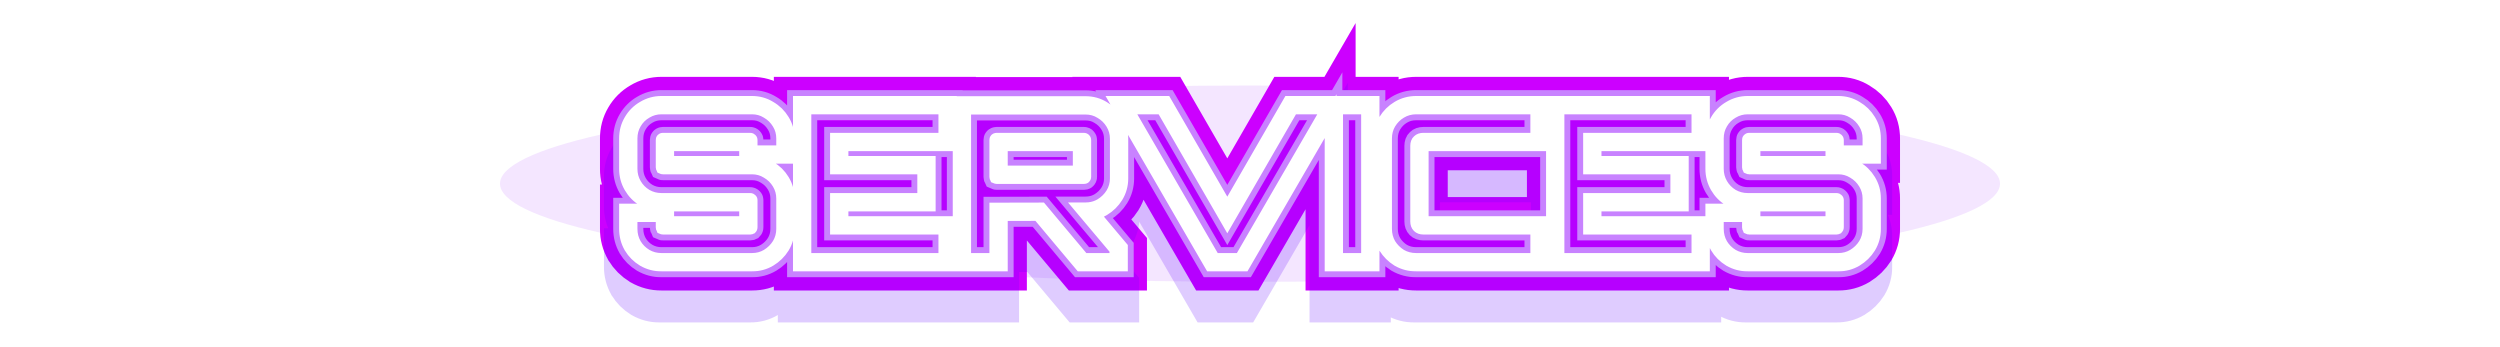 <?xml version="1.0" encoding="UTF-8"?> <svg xmlns="http://www.w3.org/2000/svg" width="5104" height="709" viewBox="0 0 5104 709" fill="none"> <g style="mix-blend-mode:hard-light" filter="url(#filter0_f_225_14)"> <ellipse cx="2552" cy="375" rx="1531.2" ry="200.4" fill="#8F00FF" fill-opacity="0.101"></ellipse> </g> <g style="mix-blend-mode:hard-light" filter="url(#filter1_f_225_14)"> <mask id="path-2-outside-1_225_14" maskUnits="userSpaceOnUse" x="1236" y="91" width="2632" height="491" fill="black"> <rect fill="white" x="1236" y="91" width="2632" height="491"></rect> <path fill-rule="evenodd" clip-rule="evenodd" d="M1312.88 532.036L1312.76 531.959C1301.56 525.176 1292.56 516.226 1285.99 505.166L1285.94 505.089L1285.9 505.011C1279.26 493.493 1276 480.793 1276 467.197V427.821H1364.2V453.431H1521.17V419.498H1350.43C1337.04 419.498 1324.49 416.21 1313.01 409.609L1312.88 409.534L1312.76 409.456C1301.46 402.615 1292.45 393.45 1285.9 382.082C1279.29 370.617 1276 358.069 1276 344.695V282.803C1276 269.241 1279.24 256.64 1285.94 245.339C1292.5 233.989 1301.53 224.95 1312.88 218.39C1324.36 211.473 1336.96 208 1350.43 208H1535.37C1548.81 208 1561.31 211.46 1572.56 218.436C1583.82 224.956 1592.9 233.896 1599.7 245.079C1606.77 256.414 1610.22 269.109 1610.22 282.803V322.179H1521.17V296.569H1364.2V330.502H1535.37C1548.81 330.502 1561.31 333.962 1572.56 340.938C1583.84 347.473 1592.94 356.44 1599.75 367.66C1606.72 379.158 1610.22 391.797 1610.22 405.305V467.197C1610.22 480.923 1606.75 493.716 1599.75 505.269L1599.7 505.348L1599.65 505.425C1592.82 516.342 1583.75 525.211 1572.61 531.959L1572.56 531.99L1572.51 532.021C1561.23 538.711 1548.75 542 1535.37 542H1350.43C1337.04 542 1324.49 538.712 1313.01 532.111L1312.88 532.036ZM1565.7 352.378C1556.58 346.686 1546.47 343.841 1535.37 343.841H1352.99C1352.42 343.841 1351.85 343.699 1351.28 343.414C1351 342.845 1350.85 342.276 1350.85 341.707V285.791C1350.85 284.937 1351 284.368 1351.28 284.084C1351.85 283.515 1352.42 283.23 1352.99 283.23H1531.95C1532.52 283.23 1533.09 283.515 1533.66 284.084C1534.23 284.368 1534.52 284.937 1534.52 285.791V308.84H1596.87V282.803C1596.87 271.421 1594.03 261.177 1588.33 252.071C1582.64 242.681 1575.09 235.282 1565.7 229.875C1556.58 224.184 1546.47 221.339 1535.37 221.339H1350.43C1339.32 221.339 1329.07 224.184 1319.67 229.875C1310.28 235.282 1302.87 242.681 1297.46 252.071C1292.05 261.177 1289.35 271.421 1289.35 282.803V344.695C1289.35 355.792 1292.05 366.036 1297.46 375.427C1302.87 384.817 1310.28 392.358 1319.67 398.049C1329.07 403.456 1339.32 406.159 1350.43 406.159H1531.95C1532.52 406.159 1533.09 406.444 1533.66 407.013C1534.23 407.297 1534.52 407.724 1534.52 408.293V464.209C1534.52 465.063 1534.23 465.774 1533.66 466.343C1533.09 466.628 1532.52 466.77 1531.95 466.77H1352.99C1352.42 466.77 1351.85 466.628 1351.28 466.343C1351 465.774 1350.85 465.063 1350.85 464.209V441.16H1289.35V467.197C1289.35 478.579 1292.05 488.965 1297.46 498.356C1302.87 507.462 1310.28 514.86 1319.67 520.551C1329.07 525.958 1339.32 528.661 1350.43 528.661H1535.37C1546.47 528.661 1556.58 525.958 1565.7 520.551C1575.09 514.86 1582.64 507.462 1588.33 498.356C1594.03 488.965 1596.87 478.579 1596.87 467.197V405.305C1596.87 394.208 1594.03 383.964 1588.33 374.573C1582.64 365.183 1575.09 357.784 1565.7 352.378ZM1631 542V208H1941.3V296.569H1720.06V330.502H1898.17V419.498H1720.06V453.431H1941.3V542H1631ZM1706.71 466.77V406.159H1884.82V343.841H1706.71V283.23H1927.96V221.339H1644.35V528.661H1927.96V466.77H1706.71ZM2206.03 542L2119.54 438.929L2045.36 439.101V542H1957.16V208.427H2216.1C2229.76 208.427 2242.42 211.853 2253.73 218.863C2265 225.398 2274.11 234.365 2280.91 245.584C2287.88 257.083 2291.38 269.722 2291.38 283.23V364.329C2291.38 377.837 2287.88 390.476 2280.91 401.975L2280.86 402.053L2280.81 402.131C2273.99 413.048 2264.92 421.916 2253.77 428.664L2253.72 428.695L2253.67 428.726C2247.31 432.5 2240.54 435.181 2233.42 436.808L2290.53 504.585V542H2206.03ZM2206.34 425.389L2216.1 425.367C2218.61 425.367 2221.05 425.236 2223.45 424.975C2231.94 424.049 2239.75 421.476 2246.86 417.257C2256.25 411.566 2263.8 404.167 2269.49 395.061C2275.19 385.671 2278.04 375.427 2278.04 364.329V283.23C2278.04 272.132 2275.19 261.888 2269.49 252.498C2263.8 243.107 2256.25 235.709 2246.86 230.302C2237.74 224.611 2227.49 221.765 2216.1 221.765H1970.51V528.661H2032.01V425.794L2125.76 425.576L2212.26 528.661H2277.18V509.454L2206.34 425.389ZM2202.33 296.569H2045.36V350.137H2202.33V296.569ZM2032.44 363.049C2032.16 362.479 2032.01 361.91 2032.01 361.341V285.791C2032.01 284.937 2032.16 284.368 2032.44 284.084C2033.01 283.515 2033.72 283.23 2034.58 283.23H2213.11C2213.97 283.23 2214.54 283.515 2214.82 284.084C2215.39 284.368 2215.68 284.937 2215.68 285.791V361.341C2215.68 361.91 2215.39 362.479 2214.82 363.049C2214.54 363.333 2213.97 363.475 2213.11 363.475H2034.58C2033.72 363.475 2033.01 363.333 2032.44 363.049ZM2471.48 542L2277.91 208H2380.11L2505.66 425.558L2631.21 208H2804.29V542H2716.52V237.135L2539.83 542H2471.48ZM2505.66 452.257L2372.4 221.339H2301.07L2479.18 528.661H2532.14L2710.25 221.339H2638.92L2505.66 452.257ZM2853.21 531.991L2853.01 531.863C2842.18 525.098 2833.32 516.249 2826.55 505.425L2826.43 505.221L2826.31 505.011C2819.67 493.493 2816.41 480.793 2816.41 467.197V282.803C2816.41 269.21 2819.67 256.582 2826.4 245.261L2826.43 245.209L2826.46 245.157C2833.24 233.982 2842.18 224.999 2853.22 218.435C2864.77 211.455 2877.55 208 2891.26 208H3149.78V296.569H2905.78C2905.28 296.569 2904.91 296.603 2904.66 296.642C2904.63 296.921 2904.61 297.285 2904.61 297.742V452.257C2904.61 452.749 2904.64 453.11 2904.68 453.361C2904.93 453.398 2905.29 453.431 2905.78 453.431H3149.78V542H2891.26C2877.66 542 2864.95 538.743 2853.42 532.111L2853.21 531.991ZM2860.08 229.875C2850.97 235.282 2843.57 242.681 2837.87 252.071C2832.46 261.177 2829.76 271.421 2829.76 282.803V467.197C2829.76 478.579 2832.46 488.965 2837.87 498.356C2843.57 507.462 2850.97 514.86 2860.08 520.551C2869.48 525.958 2879.87 528.661 2891.26 528.661H3136.43V466.77H2905.78C2901.23 466.77 2897.67 465.489 2895.11 462.928C2892.54 460.367 2891.26 456.81 2891.26 452.257V297.742C2891.26 292.905 2892.54 289.348 2895.11 287.072C2897.67 284.511 2901.23 283.23 2905.78 283.23H3136.43V221.339H2891.26C2879.87 221.339 2869.48 224.184 2860.08 229.875ZM3168.47 542V208H3478.77V296.569H3257.53V330.502H3435.64V419.498H3257.53V453.431H3478.77V542H3168.47ZM3244.18 466.77V406.159H3422.29V343.841H3244.18V283.23H3465.43V221.339H3181.82V528.661H3465.43V466.77H3244.18ZM3530.66 532.036L3530.53 531.959C3519.33 525.176 3510.33 516.226 3503.76 505.166L3503.72 505.089L3503.67 505.011C3497.04 493.493 3493.78 480.793 3493.78 467.197V427.821H3581.98V453.431H3738.95V419.498H3568.2C3554.82 419.498 3542.26 416.21 3530.79 409.609L3530.66 409.534L3530.53 409.456C3519.24 402.615 3510.22 393.45 3503.67 382.082C3497.07 370.617 3493.78 358.069 3493.78 344.695V282.803C3493.78 269.243 3497.02 256.644 3503.71 245.344C3510.27 233.991 3519.31 224.95 3530.66 218.39C3542.13 211.473 3554.74 208 3568.2 208H3753.15C3766.58 208 3779.09 211.46 3790.34 218.436C3801.59 224.956 3810.68 233.897 3817.48 245.081C3824.55 256.416 3828 269.109 3828 282.803V322.179H3738.95V296.569H3581.98V330.502H3753.15C3766.58 330.502 3779.09 333.962 3790.34 340.939C3801.62 347.474 3810.72 356.44 3817.52 367.66C3824.5 379.158 3828 391.797 3828 405.305V467.197C3828 480.923 3824.53 493.716 3817.52 505.269L3817.48 505.348L3817.43 505.425C3810.6 516.342 3801.53 525.211 3790.39 531.959L3790.34 531.99L3790.29 532.021C3779.01 538.711 3766.53 542 3753.15 542H3568.2C3554.82 542 3542.26 538.712 3530.79 532.111L3530.66 532.036ZM3783.47 352.378C3774.36 346.686 3764.25 343.841 3753.15 343.841H3570.77C3570.2 343.841 3569.63 343.699 3569.06 343.414C3568.77 342.845 3568.63 342.276 3568.63 341.707V285.791C3568.63 284.937 3568.77 284.368 3569.06 284.084C3569.63 283.515 3570.2 283.23 3570.77 283.23H3749.73C3750.3 283.23 3750.87 283.515 3751.44 284.084C3752.01 284.368 3752.29 284.937 3752.29 285.791V308.84H3814.65V282.803C3814.65 271.421 3811.81 261.177 3806.11 252.071C3800.42 242.681 3792.87 235.282 3783.47 229.875C3774.36 224.184 3764.25 221.339 3753.15 221.339H3568.2C3557.1 221.339 3546.85 224.184 3537.45 229.875C3528.05 235.282 3520.65 242.681 3515.24 252.071C3509.83 261.177 3507.13 271.421 3507.13 282.803V344.695C3507.13 355.792 3509.83 366.036 3515.24 375.427C3520.65 384.817 3528.05 392.358 3537.45 398.049C3546.85 403.456 3557.1 406.159 3568.2 406.159H3749.73C3750.3 406.159 3750.87 406.444 3751.44 407.013C3752.01 407.297 3752.29 407.724 3752.29 408.293V464.209C3752.29 465.063 3752.01 465.774 3751.44 466.343C3750.87 466.628 3750.3 466.77 3749.73 466.77H3570.77C3570.2 466.77 3569.63 466.628 3569.06 466.343C3568.77 465.774 3568.63 465.063 3568.63 464.209V441.16H3507.13V467.197C3507.13 478.579 3509.83 488.965 3515.24 498.356C3520.65 507.462 3528.05 514.86 3537.45 520.551C3546.85 525.958 3557.1 528.661 3568.2 528.661H3753.15C3764.25 528.661 3774.36 525.958 3783.47 520.551C3792.87 514.86 3800.42 507.462 3806.11 498.356C3811.81 488.965 3814.65 478.579 3814.65 467.197V405.305C3814.65 394.208 3811.81 383.964 3806.11 374.573C3800.42 365.183 3792.87 357.784 3783.47 352.378ZM2729.87 528.661H2790.95V221.339H2729.87V528.661Z"></path> </mask> <path fill-rule="evenodd" clip-rule="evenodd" d="M1312.88 532.036L1312.76 531.959C1301.56 525.176 1292.56 516.226 1285.99 505.166L1285.94 505.089L1285.9 505.011C1279.26 493.493 1276 480.793 1276 467.197V427.821H1364.2V453.431H1521.17V419.498H1350.43C1337.04 419.498 1324.49 416.21 1313.01 409.609L1312.88 409.534L1312.76 409.456C1301.46 402.615 1292.45 393.45 1285.9 382.082C1279.29 370.617 1276 358.069 1276 344.695V282.803C1276 269.241 1279.24 256.64 1285.94 245.339C1292.5 233.989 1301.53 224.95 1312.88 218.39C1324.36 211.473 1336.96 208 1350.43 208H1535.37C1548.81 208 1561.31 211.46 1572.56 218.436C1583.82 224.956 1592.9 233.896 1599.7 245.079C1606.77 256.414 1610.22 269.109 1610.22 282.803V322.179H1521.17V296.569H1364.2V330.502H1535.37C1548.81 330.502 1561.31 333.962 1572.56 340.938C1583.84 347.473 1592.94 356.44 1599.75 367.66C1606.72 379.158 1610.22 391.797 1610.22 405.305V467.197C1610.22 480.923 1606.75 493.716 1599.75 505.269L1599.7 505.348L1599.65 505.425C1592.82 516.342 1583.75 525.211 1572.61 531.959L1572.56 531.99L1572.51 532.021C1561.23 538.711 1548.75 542 1535.37 542H1350.43C1337.04 542 1324.49 538.712 1313.01 532.111L1312.88 532.036ZM1565.7 352.378C1556.58 346.686 1546.47 343.841 1535.37 343.841H1352.99C1352.42 343.841 1351.85 343.699 1351.28 343.414C1351 342.845 1350.85 342.276 1350.85 341.707V285.791C1350.85 284.937 1351 284.368 1351.28 284.084C1351.85 283.515 1352.42 283.23 1352.99 283.23H1531.95C1532.52 283.23 1533.09 283.515 1533.66 284.084C1534.23 284.368 1534.52 284.937 1534.52 285.791V308.84H1596.87V282.803C1596.87 271.421 1594.03 261.177 1588.33 252.071C1582.64 242.681 1575.09 235.282 1565.7 229.875C1556.58 224.184 1546.47 221.339 1535.37 221.339H1350.43C1339.32 221.339 1329.07 224.184 1319.67 229.875C1310.28 235.282 1302.87 242.681 1297.46 252.071C1292.05 261.177 1289.35 271.421 1289.35 282.803V344.695C1289.35 355.792 1292.05 366.036 1297.46 375.427C1302.87 384.817 1310.28 392.358 1319.67 398.049C1329.07 403.456 1339.32 406.159 1350.43 406.159H1531.95C1532.52 406.159 1533.09 406.444 1533.66 407.013C1534.23 407.297 1534.52 407.724 1534.52 408.293V464.209C1534.52 465.063 1534.23 465.774 1533.66 466.343C1533.09 466.628 1532.52 466.77 1531.95 466.77H1352.99C1352.42 466.77 1351.85 466.628 1351.28 466.343C1351 465.774 1350.85 465.063 1350.85 464.209V441.16H1289.35V467.197C1289.35 478.579 1292.05 488.965 1297.46 498.356C1302.87 507.462 1310.28 514.86 1319.67 520.551C1329.07 525.958 1339.32 528.661 1350.43 528.661H1535.37C1546.47 528.661 1556.58 525.958 1565.7 520.551C1575.09 514.86 1582.64 507.462 1588.33 498.356C1594.03 488.965 1596.87 478.579 1596.87 467.197V405.305C1596.87 394.208 1594.03 383.964 1588.33 374.573C1582.64 365.183 1575.09 357.784 1565.7 352.378ZM1631 542V208H1941.3V296.569H1720.06V330.502H1898.17V419.498H1720.06V453.431H1941.3V542H1631ZM1706.71 466.77V406.159H1884.82V343.841H1706.71V283.23H1927.96V221.339H1644.35V528.661H1927.96V466.77H1706.71ZM2206.03 542L2119.54 438.929L2045.36 439.101V542H1957.16V208.427H2216.1C2229.76 208.427 2242.42 211.853 2253.73 218.863C2265 225.398 2274.11 234.365 2280.91 245.584C2287.88 257.083 2291.38 269.722 2291.38 283.23V364.329C2291.38 377.837 2287.88 390.476 2280.91 401.975L2280.86 402.053L2280.81 402.131C2273.99 413.048 2264.92 421.916 2253.77 428.664L2253.72 428.695L2253.67 428.726C2247.31 432.5 2240.54 435.181 2233.42 436.808L2290.53 504.585V542H2206.03ZM2206.34 425.389L2216.1 425.367C2218.61 425.367 2221.05 425.236 2223.45 424.975C2231.94 424.049 2239.75 421.476 2246.86 417.257C2256.25 411.566 2263.8 404.167 2269.49 395.061C2275.19 385.671 2278.04 375.427 2278.04 364.329V283.23C2278.04 272.132 2275.19 261.888 2269.49 252.498C2263.8 243.107 2256.25 235.709 2246.86 230.302C2237.74 224.611 2227.49 221.765 2216.1 221.765H1970.51V528.661H2032.01V425.794L2125.76 425.576L2212.26 528.661H2277.18V509.454L2206.34 425.389ZM2202.33 296.569H2045.36V350.137H2202.33V296.569ZM2032.44 363.049C2032.16 362.479 2032.01 361.91 2032.01 361.341V285.791C2032.01 284.937 2032.16 284.368 2032.44 284.084C2033.01 283.515 2033.72 283.23 2034.58 283.23H2213.11C2213.97 283.23 2214.54 283.515 2214.82 284.084C2215.39 284.368 2215.68 284.937 2215.68 285.791V361.341C2215.68 361.91 2215.39 362.479 2214.82 363.049C2214.54 363.333 2213.97 363.475 2213.11 363.475H2034.58C2033.72 363.475 2033.01 363.333 2032.44 363.049ZM2471.48 542L2277.91 208H2380.11L2505.66 425.558L2631.21 208H2804.29V542H2716.52V237.135L2539.83 542H2471.48ZM2505.66 452.257L2372.4 221.339H2301.07L2479.18 528.661H2532.14L2710.25 221.339H2638.92L2505.66 452.257ZM2853.21 531.991L2853.01 531.863C2842.18 525.098 2833.32 516.249 2826.55 505.425L2826.43 505.221L2826.31 505.011C2819.67 493.493 2816.41 480.793 2816.41 467.197V282.803C2816.41 269.21 2819.67 256.582 2826.4 245.261L2826.43 245.209L2826.46 245.157C2833.24 233.982 2842.18 224.999 2853.22 218.435C2864.77 211.455 2877.55 208 2891.26 208H3149.78V296.569H2905.78C2905.28 296.569 2904.91 296.603 2904.66 296.642C2904.63 296.921 2904.61 297.285 2904.61 297.742V452.257C2904.61 452.749 2904.64 453.11 2904.68 453.361C2904.93 453.398 2905.29 453.431 2905.78 453.431H3149.78V542H2891.26C2877.66 542 2864.95 538.743 2853.42 532.111L2853.21 531.991ZM2860.08 229.875C2850.97 235.282 2843.57 242.681 2837.87 252.071C2832.46 261.177 2829.76 271.421 2829.76 282.803V467.197C2829.76 478.579 2832.46 488.965 2837.87 498.356C2843.57 507.462 2850.97 514.86 2860.08 520.551C2869.48 525.958 2879.87 528.661 2891.26 528.661H3136.43V466.77H2905.78C2901.23 466.77 2897.67 465.489 2895.11 462.928C2892.54 460.367 2891.26 456.81 2891.26 452.257V297.742C2891.26 292.905 2892.54 289.348 2895.11 287.072C2897.67 284.511 2901.23 283.23 2905.78 283.23H3136.43V221.339H2891.26C2879.87 221.339 2869.48 224.184 2860.08 229.875ZM3168.47 542V208H3478.77V296.569H3257.53V330.502H3435.64V419.498H3257.53V453.431H3478.77V542H3168.47ZM3244.18 466.77V406.159H3422.29V343.841H3244.18V283.23H3465.43V221.339H3181.82V528.661H3465.43V466.77H3244.18ZM3530.66 532.036L3530.53 531.959C3519.33 525.176 3510.33 516.226 3503.76 505.166L3503.72 505.089L3503.67 505.011C3497.04 493.493 3493.78 480.793 3493.78 467.197V427.821H3581.98V453.431H3738.95V419.498H3568.2C3554.82 419.498 3542.26 416.21 3530.79 409.609L3530.66 409.534L3530.53 409.456C3519.24 402.615 3510.22 393.45 3503.67 382.082C3497.07 370.617 3493.78 358.069 3493.78 344.695V282.803C3493.78 269.243 3497.02 256.644 3503.71 245.344C3510.27 233.991 3519.31 224.95 3530.66 218.39C3542.13 211.473 3554.74 208 3568.2 208H3753.15C3766.58 208 3779.09 211.46 3790.34 218.436C3801.59 224.956 3810.68 233.897 3817.48 245.081C3824.55 256.416 3828 269.109 3828 282.803V322.179H3738.95V296.569H3581.98V330.502H3753.15C3766.58 330.502 3779.09 333.962 3790.34 340.939C3801.62 347.474 3810.72 356.44 3817.52 367.66C3824.5 379.158 3828 391.797 3828 405.305V467.197C3828 480.923 3824.53 493.716 3817.52 505.269L3817.48 505.348L3817.43 505.425C3810.6 516.342 3801.53 525.211 3790.39 531.959L3790.34 531.99L3790.29 532.021C3779.01 538.711 3766.53 542 3753.15 542H3568.2C3554.82 542 3542.26 538.712 3530.79 532.111L3530.66 532.036ZM3783.47 352.378C3774.36 346.686 3764.25 343.841 3753.15 343.841H3570.77C3570.2 343.841 3569.63 343.699 3569.06 343.414C3568.77 342.845 3568.63 342.276 3568.63 341.707V285.791C3568.63 284.937 3568.77 284.368 3569.06 284.084C3569.63 283.515 3570.2 283.23 3570.77 283.23H3749.73C3750.3 283.23 3750.87 283.515 3751.44 284.084C3752.01 284.368 3752.29 284.937 3752.29 285.791V308.84H3814.65V282.803C3814.65 271.421 3811.81 261.177 3806.11 252.071C3800.42 242.681 3792.87 235.282 3783.47 229.875C3774.36 224.184 3764.25 221.339 3753.15 221.339H3568.2C3557.1 221.339 3546.85 224.184 3537.45 229.875C3528.05 235.282 3520.65 242.681 3515.24 252.071C3509.83 261.177 3507.13 271.421 3507.13 282.803V344.695C3507.13 355.792 3509.83 366.036 3515.24 375.427C3520.65 384.817 3528.05 392.358 3537.45 398.049C3546.85 403.456 3557.1 406.159 3568.2 406.159H3749.73C3750.3 406.159 3750.87 406.444 3751.44 407.013C3752.01 407.297 3752.29 407.724 3752.29 408.293V464.209C3752.29 465.063 3752.01 465.774 3751.44 466.343C3750.87 466.628 3750.3 466.77 3749.73 466.77H3570.77C3570.2 466.77 3569.63 466.628 3569.06 466.343C3568.77 465.774 3568.63 465.063 3568.63 464.209V441.16H3507.13V467.197C3507.13 478.579 3509.83 488.965 3515.24 498.356C3520.65 507.462 3528.05 514.86 3537.45 520.551C3546.85 525.958 3557.1 528.661 3568.2 528.661H3753.15C3764.25 528.661 3774.36 525.958 3783.47 520.551C3792.87 514.86 3800.42 507.462 3806.11 498.356C3811.81 488.965 3814.65 478.579 3814.65 467.197V405.305C3814.65 394.208 3811.81 383.964 3806.11 374.573C3800.42 365.183 3792.87 357.784 3783.47 352.378ZM2729.87 528.661H2790.95V221.339H2729.87V528.661Z" stroke="#CC00FF" stroke-width="78.162" mask="url(#path-2-outside-1_225_14)"></path> </g> <g style="mix-blend-mode:hard-light" filter="url(#filter2_f_225_14)"> <mask id="path-3-outside-2_225_14" maskUnits="userSpaceOnUse" x="1224" y="47" width="2656" height="547" fill="black"> <rect fill="white" x="1224" y="47" width="2656" height="547"></rect> <path fill-rule="evenodd" clip-rule="evenodd" d="M1312.88 532.036L1312.76 531.959C1301.56 525.176 1292.56 516.226 1285.99 505.166L1285.94 505.089L1285.9 505.011C1279.26 493.493 1276 480.793 1276 467.197V427.821H1364.2V453.431H1521.17V419.498H1350.43C1337.04 419.498 1324.49 416.21 1313.01 409.609L1312.88 409.534L1312.76 409.456C1301.46 402.615 1292.45 393.45 1285.9 382.082C1279.29 370.617 1276 358.069 1276 344.695V282.803C1276 269.241 1279.24 256.64 1285.94 245.339C1292.5 233.989 1301.53 224.95 1312.88 218.39C1324.36 211.473 1336.96 208 1350.43 208H1535.37C1548.81 208 1561.31 211.46 1572.56 218.436C1583.82 224.956 1592.9 233.896 1599.7 245.079C1606.77 256.414 1610.22 269.109 1610.22 282.803V322.179H1521.17V296.569H1364.2V330.502H1535.37C1548.81 330.502 1561.31 333.962 1572.56 340.938C1583.84 347.473 1592.94 356.44 1599.75 367.66C1606.72 379.158 1610.22 391.797 1610.22 405.305V467.197C1610.22 480.923 1606.75 493.716 1599.75 505.269L1599.7 505.348L1599.65 505.425C1592.82 516.342 1583.75 525.211 1572.61 531.959L1572.56 531.99L1572.51 532.021C1561.23 538.711 1548.75 542 1535.37 542H1350.43C1337.04 542 1324.49 538.712 1313.01 532.111L1312.88 532.036ZM1565.7 352.378C1556.58 346.686 1546.47 343.841 1535.37 343.841H1352.99C1352.42 343.841 1351.85 343.699 1351.28 343.414C1351 342.845 1350.85 342.276 1350.85 341.707V285.791C1350.85 284.937 1351 284.368 1351.28 284.084C1351.85 283.515 1352.42 283.23 1352.99 283.23H1531.95C1532.52 283.23 1533.09 283.515 1533.66 284.084C1534.23 284.368 1534.52 284.937 1534.52 285.791V308.84H1596.87V282.803C1596.87 271.421 1594.03 261.177 1588.33 252.071C1582.64 242.681 1575.09 235.282 1565.7 229.875C1556.58 224.184 1546.47 221.339 1535.37 221.339H1350.43C1339.32 221.339 1329.07 224.184 1319.67 229.875C1310.28 235.282 1302.87 242.681 1297.46 252.071C1292.05 261.177 1289.35 271.421 1289.35 282.803V344.695C1289.35 355.792 1292.05 366.036 1297.46 375.427C1302.87 384.817 1310.28 392.358 1319.67 398.049C1329.07 403.456 1339.32 406.159 1350.43 406.159H1531.95C1532.52 406.159 1533.09 406.444 1533.66 407.013C1534.23 407.297 1534.52 407.724 1534.52 408.293V464.209C1534.52 465.063 1534.23 465.774 1533.66 466.343C1533.09 466.628 1532.52 466.77 1531.95 466.77H1352.99C1352.42 466.77 1351.85 466.628 1351.28 466.343C1351 465.774 1350.85 465.063 1350.85 464.209V441.16H1289.35V467.197C1289.35 478.579 1292.05 488.965 1297.46 498.356C1302.87 507.462 1310.28 514.86 1319.67 520.551C1329.07 525.958 1339.32 528.661 1350.43 528.661H1535.37C1546.47 528.661 1556.58 525.958 1565.7 520.551C1575.09 514.86 1582.64 507.462 1588.33 498.356C1594.03 488.965 1596.87 478.579 1596.87 467.197V405.305C1596.87 394.208 1594.03 383.964 1588.33 374.573C1582.64 365.183 1575.09 357.784 1565.7 352.378ZM1631 542V208H1941.3V296.569H1720.06V330.502H1898.17V419.498H1720.06V453.431H1941.3V542H1631ZM1706.71 466.77V406.159H1884.82V343.841H1706.71V283.23H1927.96V221.339H1644.35V528.661H1927.96V466.77H1706.71ZM2206.03 542L2119.54 438.929L2045.36 439.101V542H1957.16V208.427H2216.1C2229.76 208.427 2242.42 211.853 2253.73 218.863C2265 225.398 2274.11 234.365 2280.91 245.584C2287.88 257.083 2291.38 269.722 2291.38 283.23V364.329C2291.38 377.837 2287.88 390.476 2280.91 401.975L2280.86 402.053L2280.81 402.131C2273.99 413.048 2264.92 421.916 2253.77 428.664L2253.72 428.695L2253.67 428.726C2247.31 432.5 2240.54 435.181 2233.42 436.808L2290.53 504.585V542H2206.03ZM2206.34 425.389L2216.1 425.367C2218.61 425.367 2221.05 425.236 2223.45 424.975C2231.94 424.049 2239.75 421.476 2246.86 417.257C2256.25 411.566 2263.8 404.167 2269.49 395.061C2275.19 385.671 2278.04 375.427 2278.04 364.329V283.23C2278.04 272.132 2275.19 261.888 2269.49 252.498C2263.8 243.107 2256.25 235.709 2246.86 230.302C2237.74 224.611 2227.49 221.765 2216.1 221.765H1970.51V528.661H2032.01V425.794L2125.76 425.576L2212.26 528.661H2277.18V509.454L2206.34 425.389ZM2202.33 296.569H2045.36V350.137H2202.33V296.569ZM2032.44 363.049C2032.16 362.479 2032.01 361.91 2032.01 361.341V285.791C2032.01 284.937 2032.16 284.368 2032.44 284.084C2033.01 283.515 2033.72 283.23 2034.58 283.23H2213.11C2213.97 283.23 2214.54 283.515 2214.82 284.084C2215.39 284.368 2215.68 284.937 2215.68 285.791V361.341C2215.68 361.91 2215.39 362.479 2214.82 363.049C2214.54 363.333 2213.97 363.475 2213.11 363.475H2034.58C2033.72 363.475 2033.01 363.333 2032.44 363.049ZM2471.48 542L2277.91 208H2380.11L2505.66 425.558L2631.21 208H2804.29V542H2716.52V237.135L2539.83 542H2471.48ZM2505.66 452.257L2372.4 221.339H2301.07L2479.18 528.661H2532.14L2710.25 221.339H2638.92L2505.66 452.257ZM2853.21 531.991L2853.01 531.863C2842.18 525.098 2833.32 516.249 2826.55 505.425L2826.43 505.221L2826.31 505.011C2819.67 493.493 2816.41 480.793 2816.41 467.197V282.803C2816.41 269.21 2819.67 256.582 2826.4 245.261L2826.43 245.209L2826.46 245.157C2833.24 233.982 2842.18 224.999 2853.22 218.435C2864.77 211.455 2877.55 208 2891.26 208H3149.78V296.569H2905.78C2905.28 296.569 2904.91 296.603 2904.66 296.642C2904.63 296.921 2904.61 297.285 2904.61 297.742V452.257C2904.61 452.749 2904.64 453.11 2904.68 453.361C2904.93 453.398 2905.29 453.431 2905.78 453.431H3149.78V542H2891.26C2877.66 542 2864.95 538.743 2853.42 532.111L2853.21 531.991ZM2860.08 229.875C2850.97 235.282 2843.57 242.681 2837.87 252.071C2832.46 261.177 2829.76 271.421 2829.76 282.803V467.197C2829.76 478.579 2832.46 488.965 2837.87 498.356C2843.57 507.462 2850.97 514.86 2860.08 520.551C2869.48 525.958 2879.87 528.661 2891.26 528.661H3136.43V466.77H2905.78C2901.23 466.77 2897.67 465.489 2895.11 462.928C2892.54 460.367 2891.26 456.81 2891.26 452.257V297.742C2891.26 292.905 2892.54 289.348 2895.11 287.072C2897.67 284.511 2901.23 283.23 2905.78 283.23H3136.43V221.339H2891.26C2879.87 221.339 2869.48 224.184 2860.08 229.875ZM3168.47 542V208H3478.77V296.569H3257.53V330.502H3435.64V419.498H3257.53V453.431H3478.77V542H3168.47ZM3244.18 466.77V406.159H3422.29V343.841H3244.18V283.23H3465.43V221.339H3181.82V528.661H3465.43V466.77H3244.18ZM3530.66 532.036L3530.53 531.959C3519.33 525.176 3510.33 516.226 3503.76 505.166L3503.72 505.089L3503.67 505.011C3497.04 493.493 3493.78 480.793 3493.78 467.197V427.821H3581.98V453.431H3738.95V419.498H3568.2C3554.82 419.498 3542.26 416.21 3530.79 409.609L3530.66 409.534L3530.53 409.456C3519.24 402.615 3510.22 393.45 3503.67 382.082C3497.07 370.617 3493.78 358.069 3493.78 344.695V282.803C3493.78 269.243 3497.02 256.644 3503.71 245.344C3510.27 233.991 3519.31 224.95 3530.66 218.39C3542.13 211.473 3554.74 208 3568.2 208H3753.15C3766.58 208 3779.09 211.46 3790.34 218.436C3801.59 224.956 3810.68 233.897 3817.48 245.081C3824.55 256.416 3828 269.109 3828 282.803V322.179H3738.95V296.569H3581.98V330.502H3753.15C3766.58 330.502 3779.09 333.962 3790.34 340.939C3801.62 347.474 3810.72 356.44 3817.52 367.66C3824.5 379.158 3828 391.797 3828 405.305V467.197C3828 480.923 3824.53 493.716 3817.52 505.269L3817.48 505.348L3817.43 505.425C3810.6 516.342 3801.53 525.211 3790.39 531.959L3790.34 531.99L3790.29 532.021C3779.01 538.711 3766.53 542 3753.15 542H3568.2C3554.82 542 3542.26 538.712 3530.79 532.111L3530.66 532.036ZM3783.47 352.378C3774.36 346.686 3764.25 343.841 3753.15 343.841H3570.77C3570.2 343.841 3569.63 343.699 3569.06 343.414C3568.77 342.845 3568.63 342.276 3568.63 341.707V285.791C3568.63 284.937 3568.77 284.368 3569.06 284.084C3569.63 283.515 3570.2 283.23 3570.77 283.23H3749.73C3750.3 283.23 3750.87 283.515 3751.44 284.084C3752.01 284.368 3752.29 284.937 3752.29 285.791V308.84H3814.65V282.803C3814.65 271.421 3811.81 261.177 3806.11 252.071C3800.42 242.681 3792.87 235.282 3783.47 229.875C3774.36 224.184 3764.25 221.339 3753.15 221.339H3568.2C3557.1 221.339 3546.85 224.184 3537.45 229.875C3528.05 235.282 3520.65 242.681 3515.24 252.071C3509.83 261.177 3507.13 271.421 3507.13 282.803V344.695C3507.13 355.792 3509.83 366.036 3515.24 375.427C3520.65 384.817 3528.05 392.358 3537.45 398.049C3546.85 403.456 3557.1 406.159 3568.2 406.159H3749.73C3750.3 406.159 3750.87 406.444 3751.44 407.013C3752.01 407.297 3752.29 407.724 3752.29 408.293V464.209C3752.29 465.063 3752.01 465.774 3751.44 466.343C3750.87 466.628 3750.3 466.77 3749.73 466.77H3570.77C3570.2 466.77 3569.63 466.628 3569.06 466.343C3568.77 465.774 3568.63 465.063 3568.63 464.209V441.16H3507.13V467.197C3507.13 478.579 3509.83 488.965 3515.24 498.356C3520.65 507.462 3528.05 514.86 3537.45 520.551C3546.85 525.958 3557.1 528.661 3568.2 528.661H3753.15C3764.25 528.661 3774.36 525.958 3783.47 520.551C3792.87 514.86 3800.42 507.462 3806.11 498.356C3811.81 488.965 3814.65 478.579 3814.65 467.197V405.305C3814.65 394.208 3811.81 383.964 3806.11 374.573C3800.42 365.183 3792.87 357.784 3783.47 352.378ZM2729.87 528.661H2790.95V221.339H2729.87V528.661Z"></path> </mask> <path fill-rule="evenodd" clip-rule="evenodd" d="M1312.88 532.036L1312.76 531.959C1301.56 525.176 1292.56 516.226 1285.99 505.166L1285.94 505.089L1285.9 505.011C1279.26 493.493 1276 480.793 1276 467.197V427.821H1364.2V453.431H1521.17V419.498H1350.43C1337.04 419.498 1324.49 416.21 1313.01 409.609L1312.88 409.534L1312.76 409.456C1301.46 402.615 1292.45 393.45 1285.9 382.082C1279.29 370.617 1276 358.069 1276 344.695V282.803C1276 269.241 1279.24 256.64 1285.94 245.339C1292.5 233.989 1301.53 224.95 1312.88 218.39C1324.36 211.473 1336.96 208 1350.43 208H1535.37C1548.81 208 1561.31 211.46 1572.56 218.436C1583.82 224.956 1592.9 233.896 1599.7 245.079C1606.77 256.414 1610.22 269.109 1610.22 282.803V322.179H1521.17V296.569H1364.2V330.502H1535.37C1548.81 330.502 1561.31 333.962 1572.56 340.938C1583.84 347.473 1592.94 356.44 1599.75 367.66C1606.72 379.158 1610.22 391.797 1610.22 405.305V467.197C1610.22 480.923 1606.75 493.716 1599.75 505.269L1599.7 505.348L1599.65 505.425C1592.82 516.342 1583.75 525.211 1572.61 531.959L1572.56 531.99L1572.51 532.021C1561.23 538.711 1548.75 542 1535.37 542H1350.43C1337.04 542 1324.49 538.712 1313.01 532.111L1312.88 532.036ZM1565.7 352.378C1556.58 346.686 1546.47 343.841 1535.37 343.841H1352.99C1352.42 343.841 1351.85 343.699 1351.28 343.414C1351 342.845 1350.85 342.276 1350.85 341.707V285.791C1350.85 284.937 1351 284.368 1351.28 284.084C1351.85 283.515 1352.42 283.23 1352.99 283.23H1531.95C1532.52 283.23 1533.09 283.515 1533.66 284.084C1534.23 284.368 1534.52 284.937 1534.52 285.791V308.84H1596.87V282.803C1596.87 271.421 1594.03 261.177 1588.33 252.071C1582.64 242.681 1575.09 235.282 1565.7 229.875C1556.58 224.184 1546.47 221.339 1535.37 221.339H1350.43C1339.32 221.339 1329.07 224.184 1319.67 229.875C1310.28 235.282 1302.87 242.681 1297.46 252.071C1292.05 261.177 1289.35 271.421 1289.35 282.803V344.695C1289.35 355.792 1292.05 366.036 1297.46 375.427C1302.87 384.817 1310.28 392.358 1319.67 398.049C1329.07 403.456 1339.32 406.159 1350.43 406.159H1531.95C1532.52 406.159 1533.09 406.444 1533.66 407.013C1534.23 407.297 1534.52 407.724 1534.52 408.293V464.209C1534.52 465.063 1534.23 465.774 1533.66 466.343C1533.09 466.628 1532.52 466.77 1531.95 466.77H1352.99C1352.42 466.77 1351.85 466.628 1351.28 466.343C1351 465.774 1350.85 465.063 1350.85 464.209V441.16H1289.35V467.197C1289.35 478.579 1292.05 488.965 1297.46 498.356C1302.87 507.462 1310.28 514.86 1319.67 520.551C1329.07 525.958 1339.32 528.661 1350.43 528.661H1535.37C1546.47 528.661 1556.58 525.958 1565.7 520.551C1575.09 514.86 1582.64 507.462 1588.33 498.356C1594.03 488.965 1596.87 478.579 1596.87 467.197V405.305C1596.87 394.208 1594.03 383.964 1588.33 374.573C1582.64 365.183 1575.09 357.784 1565.7 352.378ZM1631 542V208H1941.3V296.569H1720.06V330.502H1898.17V419.498H1720.06V453.431H1941.3V542H1631ZM1706.71 466.77V406.159H1884.82V343.841H1706.71V283.23H1927.96V221.339H1644.35V528.661H1927.96V466.77H1706.71ZM2206.03 542L2119.54 438.929L2045.36 439.101V542H1957.16V208.427H2216.1C2229.76 208.427 2242.42 211.853 2253.73 218.863C2265 225.398 2274.11 234.365 2280.91 245.584C2287.88 257.083 2291.38 269.722 2291.38 283.23V364.329C2291.38 377.837 2287.88 390.476 2280.91 401.975L2280.86 402.053L2280.81 402.131C2273.99 413.048 2264.92 421.916 2253.77 428.664L2253.72 428.695L2253.67 428.726C2247.31 432.5 2240.54 435.181 2233.42 436.808L2290.53 504.585V542H2206.03ZM2206.34 425.389L2216.1 425.367C2218.61 425.367 2221.05 425.236 2223.45 424.975C2231.94 424.049 2239.75 421.476 2246.86 417.257C2256.25 411.566 2263.8 404.167 2269.49 395.061C2275.19 385.671 2278.04 375.427 2278.04 364.329V283.23C2278.04 272.132 2275.19 261.888 2269.49 252.498C2263.8 243.107 2256.25 235.709 2246.86 230.302C2237.74 224.611 2227.49 221.765 2216.1 221.765H1970.51V528.661H2032.01V425.794L2125.76 425.576L2212.26 528.661H2277.18V509.454L2206.34 425.389ZM2202.33 296.569H2045.36V350.137H2202.33V296.569ZM2032.44 363.049C2032.16 362.479 2032.01 361.91 2032.01 361.341V285.791C2032.01 284.937 2032.16 284.368 2032.44 284.084C2033.01 283.515 2033.72 283.23 2034.58 283.23H2213.11C2213.97 283.23 2214.54 283.515 2214.82 284.084C2215.39 284.368 2215.68 284.937 2215.68 285.791V361.341C2215.68 361.91 2215.39 362.479 2214.82 363.049C2214.54 363.333 2213.97 363.475 2213.11 363.475H2034.58C2033.72 363.475 2033.01 363.333 2032.44 363.049ZM2471.48 542L2277.91 208H2380.11L2505.66 425.558L2631.21 208H2804.29V542H2716.52V237.135L2539.83 542H2471.48ZM2505.66 452.257L2372.4 221.339H2301.07L2479.18 528.661H2532.14L2710.25 221.339H2638.92L2505.66 452.257ZM2853.21 531.991L2853.01 531.863C2842.18 525.098 2833.32 516.249 2826.55 505.425L2826.43 505.221L2826.31 505.011C2819.67 493.493 2816.41 480.793 2816.41 467.197V282.803C2816.41 269.21 2819.67 256.582 2826.4 245.261L2826.43 245.209L2826.46 245.157C2833.24 233.982 2842.18 224.999 2853.22 218.435C2864.77 211.455 2877.55 208 2891.26 208H3149.78V296.569H2905.78C2905.28 296.569 2904.91 296.603 2904.66 296.642C2904.63 296.921 2904.61 297.285 2904.61 297.742V452.257C2904.61 452.749 2904.64 453.11 2904.68 453.361C2904.93 453.398 2905.29 453.431 2905.78 453.431H3149.78V542H2891.26C2877.66 542 2864.95 538.743 2853.42 532.111L2853.21 531.991ZM2860.08 229.875C2850.97 235.282 2843.57 242.681 2837.87 252.071C2832.46 261.177 2829.76 271.421 2829.76 282.803V467.197C2829.76 478.579 2832.46 488.965 2837.87 498.356C2843.57 507.462 2850.97 514.86 2860.08 520.551C2869.48 525.958 2879.87 528.661 2891.26 528.661H3136.43V466.77H2905.78C2901.23 466.77 2897.67 465.489 2895.11 462.928C2892.54 460.367 2891.26 456.81 2891.26 452.257V297.742C2891.26 292.905 2892.54 289.348 2895.11 287.072C2897.67 284.511 2901.23 283.23 2905.78 283.23H3136.43V221.339H2891.26C2879.87 221.339 2869.48 224.184 2860.08 229.875ZM3168.47 542V208H3478.77V296.569H3257.53V330.502H3435.64V419.498H3257.53V453.431H3478.77V542H3168.47ZM3244.18 466.77V406.159H3422.29V343.841H3244.18V283.23H3465.43V221.339H3181.82V528.661H3465.43V466.77H3244.18ZM3530.66 532.036L3530.53 531.959C3519.33 525.176 3510.33 516.226 3503.76 505.166L3503.72 505.089L3503.67 505.011C3497.04 493.493 3493.78 480.793 3493.78 467.197V427.821H3581.98V453.431H3738.95V419.498H3568.2C3554.82 419.498 3542.26 416.21 3530.79 409.609L3530.66 409.534L3530.53 409.456C3519.24 402.615 3510.22 393.45 3503.67 382.082C3497.07 370.617 3493.78 358.069 3493.78 344.695V282.803C3493.78 269.243 3497.02 256.644 3503.71 245.344C3510.27 233.991 3519.31 224.95 3530.66 218.39C3542.13 211.473 3554.74 208 3568.2 208H3753.15C3766.58 208 3779.09 211.46 3790.34 218.436C3801.59 224.956 3810.68 233.897 3817.48 245.081C3824.55 256.416 3828 269.109 3828 282.803V322.179H3738.95V296.569H3581.98V330.502H3753.15C3766.58 330.502 3779.09 333.962 3790.34 340.939C3801.62 347.474 3810.72 356.44 3817.52 367.66C3824.5 379.158 3828 391.797 3828 405.305V467.197C3828 480.923 3824.53 493.716 3817.52 505.269L3817.48 505.348L3817.43 505.425C3810.6 516.342 3801.53 525.211 3790.39 531.959L3790.34 531.99L3790.29 532.021C3779.01 538.711 3766.53 542 3753.15 542H3568.2C3554.82 542 3542.26 538.712 3530.79 532.111L3530.66 532.036ZM3783.47 352.378C3774.36 346.686 3764.25 343.841 3753.15 343.841H3570.77C3570.2 343.841 3569.63 343.699 3569.06 343.414C3568.77 342.845 3568.63 342.276 3568.63 341.707V285.791C3568.63 284.937 3568.77 284.368 3569.06 284.084C3569.63 283.515 3570.2 283.23 3570.77 283.23H3749.73C3750.3 283.23 3750.87 283.515 3751.44 284.084C3752.01 284.368 3752.29 284.937 3752.29 285.791V308.84H3814.65V282.803C3814.65 271.421 3811.81 261.177 3806.11 252.071C3800.42 242.681 3792.87 235.282 3783.47 229.875C3774.36 224.184 3764.25 221.339 3753.15 221.339H3568.2C3557.1 221.339 3546.85 224.184 3537.45 229.875C3528.05 235.282 3520.65 242.681 3515.24 252.071C3509.83 261.177 3507.13 271.421 3507.13 282.803V344.695C3507.13 355.792 3509.83 366.036 3515.24 375.427C3520.65 384.817 3528.05 392.358 3537.45 398.049C3546.85 403.456 3557.1 406.159 3568.2 406.159H3749.73C3750.3 406.159 3750.87 406.444 3751.44 407.013C3752.01 407.297 3752.29 407.724 3752.29 408.293V464.209C3752.29 465.063 3752.01 465.774 3751.44 466.343C3750.87 466.628 3750.3 466.77 3749.73 466.77H3570.77C3570.2 466.77 3569.63 466.628 3569.06 466.343C3568.77 465.774 3568.63 465.063 3568.63 464.209V441.16H3507.13V467.197C3507.13 478.579 3509.83 488.965 3515.24 498.356C3520.65 507.462 3528.05 514.86 3537.45 520.551C3546.85 525.958 3557.1 528.661 3568.2 528.661H3753.15C3764.25 528.661 3774.36 525.958 3783.47 520.551C3792.87 514.86 3800.42 507.462 3806.11 498.356C3811.81 488.965 3814.65 478.579 3814.65 467.197V405.305C3814.65 394.208 3811.81 383.964 3806.11 374.573C3800.42 365.183 3792.87 357.784 3783.47 352.378ZM2729.87 528.661H2790.95V221.339H2729.87V528.661Z" stroke="#CC00FF" stroke-width="102.213" mask="url(#path-3-outside-2_225_14)"></path> </g> <g style="mix-blend-mode:hard-light" filter="url(#filter3_ddi_225_14)"> <mask id="path-4-outside-3_225_14" maskUnits="userSpaceOnUse" x="1236" y="91" width="2632" height="491" fill="black"> <rect fill="white" x="1236" y="91" width="2632" height="491"></rect> <path fill-rule="evenodd" clip-rule="evenodd" d="M1312.88 532.036L1312.76 531.959C1301.56 525.176 1292.56 516.226 1285.99 505.166L1285.94 505.089L1285.9 505.011C1279.26 493.493 1276 480.793 1276 467.197V427.821H1364.2V453.431H1521.17V419.498H1350.43C1337.04 419.498 1324.49 416.21 1313.01 409.609L1312.88 409.534L1312.76 409.456C1301.46 402.615 1292.45 393.45 1285.9 382.082C1279.29 370.617 1276 358.069 1276 344.695V282.803C1276 269.241 1279.24 256.64 1285.94 245.339C1292.5 233.989 1301.53 224.95 1312.88 218.39C1324.36 211.473 1336.96 208 1350.43 208H1535.37C1548.81 208 1561.31 211.46 1572.56 218.436C1583.82 224.956 1592.9 233.896 1599.7 245.079C1606.77 256.414 1610.22 269.109 1610.22 282.803V322.179H1521.17V296.569H1364.2V330.502H1535.37C1548.81 330.502 1561.31 333.962 1572.56 340.938C1583.84 347.473 1592.94 356.44 1599.75 367.66C1606.72 379.158 1610.22 391.797 1610.22 405.305V467.197C1610.22 480.923 1606.75 493.716 1599.75 505.269L1599.7 505.348L1599.65 505.425C1592.82 516.342 1583.75 525.211 1572.61 531.959L1572.56 531.99L1572.51 532.021C1561.23 538.711 1548.75 542 1535.37 542H1350.43C1337.04 542 1324.49 538.712 1313.01 532.111L1312.88 532.036ZM1565.7 352.378C1556.58 346.686 1546.47 343.841 1535.37 343.841H1352.99C1352.42 343.841 1351.85 343.699 1351.28 343.414C1351 342.845 1350.85 342.276 1350.85 341.707V285.791C1350.85 284.937 1351 284.368 1351.28 284.084C1351.85 283.515 1352.42 283.23 1352.99 283.23H1531.95C1532.52 283.23 1533.09 283.515 1533.66 284.084C1534.23 284.368 1534.52 284.937 1534.52 285.791V308.84H1596.87V282.803C1596.87 271.421 1594.03 261.177 1588.33 252.071C1582.64 242.681 1575.09 235.282 1565.7 229.875C1556.58 224.184 1546.47 221.339 1535.37 221.339H1350.43C1339.32 221.339 1329.07 224.184 1319.67 229.875C1310.28 235.282 1302.87 242.681 1297.46 252.071C1292.05 261.177 1289.35 271.421 1289.35 282.803V344.695C1289.35 355.792 1292.05 366.036 1297.46 375.427C1302.87 384.817 1310.28 392.358 1319.67 398.049C1329.07 403.456 1339.32 406.159 1350.43 406.159H1531.95C1532.52 406.159 1533.09 406.444 1533.66 407.013C1534.23 407.297 1534.52 407.724 1534.52 408.293V464.209C1534.52 465.063 1534.23 465.774 1533.66 466.343C1533.09 466.628 1532.52 466.77 1531.95 466.77H1352.99C1352.42 466.77 1351.85 466.628 1351.28 466.343C1351 465.774 1350.85 465.063 1350.85 464.209V441.16H1289.35V467.197C1289.35 478.579 1292.05 488.965 1297.46 498.356C1302.87 507.462 1310.28 514.86 1319.67 520.551C1329.07 525.958 1339.32 528.661 1350.43 528.661H1535.37C1546.47 528.661 1556.58 525.958 1565.7 520.551C1575.09 514.86 1582.64 507.462 1588.33 498.356C1594.03 488.965 1596.87 478.579 1596.87 467.197V405.305C1596.87 394.208 1594.03 383.964 1588.33 374.573C1582.64 365.183 1575.09 357.784 1565.7 352.378ZM1631 542V208H1941.3V296.569H1720.06V330.502H1898.17V419.498H1720.06V453.431H1941.3V542H1631ZM1706.71 466.77V406.159H1884.82V343.841H1706.71V283.23H1927.96V221.339H1644.35V528.661H1927.96V466.77H1706.71ZM2206.03 542L2119.54 438.929L2045.36 439.101V542H1957.16V208.427H2216.1C2229.76 208.427 2242.42 211.853 2253.73 218.863C2265 225.398 2274.11 234.365 2280.91 245.584C2287.88 257.083 2291.38 269.722 2291.38 283.23V364.329C2291.38 377.837 2287.88 390.476 2280.91 401.975L2280.86 402.053L2280.81 402.131C2273.99 413.048 2264.92 421.916 2253.77 428.664L2253.72 428.695L2253.67 428.726C2247.31 432.5 2240.54 435.181 2233.42 436.808L2290.53 504.585V542H2206.03ZM2206.34 425.389L2216.1 425.367C2218.61 425.367 2221.05 425.236 2223.45 424.975C2231.94 424.049 2239.75 421.476 2246.86 417.257C2256.25 411.566 2263.8 404.167 2269.49 395.061C2275.19 385.671 2278.04 375.427 2278.04 364.329V283.23C2278.04 272.132 2275.19 261.888 2269.49 252.498C2263.8 243.107 2256.25 235.709 2246.86 230.302C2237.74 224.611 2227.49 221.765 2216.1 221.765H1970.51V528.661H2032.01V425.794L2125.76 425.576L2212.26 528.661H2277.18V509.454L2206.34 425.389ZM2202.33 296.569H2045.36V350.137H2202.33V296.569ZM2032.44 363.049C2032.16 362.479 2032.01 361.91 2032.01 361.341V285.791C2032.01 284.937 2032.16 284.368 2032.44 284.084C2033.01 283.515 2033.72 283.23 2034.58 283.23H2213.11C2213.97 283.23 2214.54 283.515 2214.82 284.084C2215.39 284.368 2215.68 284.937 2215.68 285.791V361.341C2215.68 361.91 2215.39 362.479 2214.82 363.049C2214.54 363.333 2213.97 363.475 2213.11 363.475H2034.58C2033.72 363.475 2033.01 363.333 2032.44 363.049ZM2471.48 542L2277.91 208H2380.11L2505.66 425.558L2631.21 208H2804.29V542H2716.52V237.135L2539.83 542H2471.48ZM2505.66 452.257L2372.4 221.339H2301.07L2479.18 528.661H2532.14L2710.25 221.339H2638.92L2505.66 452.257ZM2853.21 531.991L2853.01 531.863C2842.18 525.098 2833.32 516.249 2826.55 505.425L2826.43 505.221L2826.31 505.011C2819.67 493.493 2816.41 480.793 2816.41 467.197V282.803C2816.41 269.21 2819.67 256.582 2826.4 245.261L2826.43 245.209L2826.46 245.157C2833.24 233.982 2842.18 224.999 2853.22 218.435C2864.77 211.455 2877.55 208 2891.26 208H3149.78V296.569H2905.78C2905.28 296.569 2904.91 296.603 2904.66 296.642C2904.63 296.921 2904.61 297.285 2904.61 297.742V452.257C2904.61 452.749 2904.64 453.11 2904.68 453.361C2904.93 453.398 2905.29 453.431 2905.78 453.431H3149.78V542H2891.26C2877.66 542 2864.95 538.743 2853.42 532.111L2853.21 531.991ZM2860.08 229.875C2850.97 235.282 2843.57 242.681 2837.87 252.071C2832.46 261.177 2829.76 271.421 2829.76 282.803V467.197C2829.76 478.579 2832.46 488.965 2837.87 498.356C2843.57 507.462 2850.97 514.86 2860.08 520.551C2869.48 525.958 2879.87 528.661 2891.26 528.661H3136.43V466.77H2905.78C2901.23 466.77 2897.67 465.489 2895.11 462.928C2892.54 460.367 2891.26 456.81 2891.26 452.257V297.742C2891.26 292.905 2892.54 289.348 2895.11 287.072C2897.67 284.511 2901.23 283.23 2905.78 283.23H3136.43V221.339H2891.26C2879.87 221.339 2869.48 224.184 2860.08 229.875ZM3168.47 542V208H3478.77V296.569H3257.53V330.502H3435.64V419.498H3257.53V453.431H3478.77V542H3168.47ZM3244.18 466.77V406.159H3422.29V343.841H3244.18V283.23H3465.43V221.339H3181.82V528.661H3465.43V466.77H3244.18ZM3530.66 532.036L3530.53 531.959C3519.33 525.176 3510.33 516.226 3503.76 505.166L3503.72 505.089L3503.67 505.011C3497.04 493.493 3493.78 480.793 3493.78 467.197V427.821H3581.98V453.431H3738.95V419.498H3568.2C3554.82 419.498 3542.26 416.21 3530.79 409.609L3530.66 409.534L3530.53 409.456C3519.24 402.615 3510.22 393.45 3503.67 382.082C3497.07 370.617 3493.78 358.069 3493.78 344.695V282.803C3493.78 269.243 3497.02 256.644 3503.71 245.344C3510.27 233.991 3519.31 224.95 3530.66 218.39C3542.13 211.473 3554.74 208 3568.2 208H3753.15C3766.58 208 3779.09 211.46 3790.34 218.436C3801.59 224.956 3810.68 233.897 3817.48 245.081C3824.55 256.416 3828 269.109 3828 282.803V322.179H3738.95V296.569H3581.98V330.502H3753.15C3766.58 330.502 3779.09 333.962 3790.34 340.939C3801.62 347.474 3810.72 356.44 3817.52 367.66C3824.5 379.158 3828 391.797 3828 405.305V467.197C3828 480.923 3824.53 493.716 3817.52 505.269L3817.48 505.348L3817.43 505.425C3810.6 516.342 3801.53 525.211 3790.39 531.959L3790.34 531.99L3790.29 532.021C3779.01 538.711 3766.53 542 3753.15 542H3568.2C3554.82 542 3542.26 538.712 3530.79 532.111L3530.66 532.036ZM3783.47 352.378C3774.36 346.686 3764.25 343.841 3753.15 343.841H3570.77C3570.2 343.841 3569.63 343.699 3569.06 343.414C3568.77 342.845 3568.63 342.276 3568.63 341.707V285.791C3568.63 284.937 3568.77 284.368 3569.06 284.084C3569.63 283.515 3570.2 283.23 3570.77 283.23H3749.73C3750.3 283.23 3750.87 283.515 3751.44 284.084C3752.01 284.368 3752.29 284.937 3752.29 285.791V308.84H3814.65V282.803C3814.65 271.421 3811.81 261.177 3806.11 252.071C3800.42 242.681 3792.87 235.282 3783.47 229.875C3774.36 224.184 3764.25 221.339 3753.15 221.339H3568.2C3557.1 221.339 3546.85 224.184 3537.45 229.875C3528.05 235.282 3520.65 242.681 3515.24 252.071C3509.83 261.177 3507.13 271.421 3507.13 282.803V344.695C3507.13 355.792 3509.83 366.036 3515.24 375.427C3520.65 384.817 3528.05 392.358 3537.45 398.049C3546.85 403.456 3557.1 406.159 3568.2 406.159H3749.73C3750.3 406.159 3750.87 406.444 3751.44 407.013C3752.01 407.297 3752.29 407.724 3752.29 408.293V464.209C3752.29 465.063 3752.01 465.774 3751.44 466.343C3750.87 466.628 3750.3 466.77 3749.73 466.77H3570.77C3570.2 466.77 3569.63 466.628 3569.06 466.343C3568.77 465.774 3568.63 465.063 3568.63 464.209V441.16H3507.13V467.197C3507.13 478.579 3509.83 488.965 3515.24 498.356C3520.65 507.462 3528.05 514.86 3537.45 520.551C3546.85 525.958 3557.1 528.661 3568.2 528.661H3753.15C3764.25 528.661 3774.36 525.958 3783.47 520.551C3792.87 514.86 3800.42 507.462 3806.11 498.356C3811.81 488.965 3814.65 478.579 3814.65 467.197V405.305C3814.65 394.208 3811.81 383.964 3806.11 374.573C3800.42 365.183 3792.87 357.784 3783.47 352.378ZM2729.87 528.661H2790.95V221.339H2729.87V528.661Z"></path> </mask> <path fill-rule="evenodd" clip-rule="evenodd" d="M1312.88 532.036L1312.76 531.959C1301.56 525.176 1292.56 516.226 1285.99 505.166L1285.94 505.089L1285.9 505.011C1279.26 493.493 1276 480.793 1276 467.197V427.821H1364.2V453.431H1521.17V419.498H1350.43C1337.04 419.498 1324.49 416.21 1313.01 409.609L1312.88 409.534L1312.76 409.456C1301.46 402.615 1292.45 393.45 1285.9 382.082C1279.29 370.617 1276 358.069 1276 344.695V282.803C1276 269.241 1279.24 256.64 1285.94 245.339C1292.5 233.989 1301.53 224.95 1312.88 218.39C1324.36 211.473 1336.96 208 1350.43 208H1535.37C1548.81 208 1561.31 211.46 1572.56 218.436C1583.82 224.956 1592.9 233.896 1599.7 245.079C1606.77 256.414 1610.22 269.109 1610.22 282.803V322.179H1521.17V296.569H1364.2V330.502H1535.37C1548.81 330.502 1561.31 333.962 1572.56 340.938C1583.84 347.473 1592.94 356.44 1599.75 367.66C1606.72 379.158 1610.22 391.797 1610.22 405.305V467.197C1610.22 480.923 1606.75 493.716 1599.75 505.269L1599.7 505.348L1599.65 505.425C1592.82 516.342 1583.75 525.211 1572.61 531.959L1572.56 531.99L1572.51 532.021C1561.23 538.711 1548.75 542 1535.37 542H1350.43C1337.04 542 1324.49 538.712 1313.01 532.111L1312.88 532.036ZM1565.7 352.378C1556.58 346.686 1546.47 343.841 1535.37 343.841H1352.99C1352.42 343.841 1351.85 343.699 1351.28 343.414C1351 342.845 1350.85 342.276 1350.85 341.707V285.791C1350.85 284.937 1351 284.368 1351.28 284.084C1351.85 283.515 1352.42 283.23 1352.99 283.23H1531.95C1532.52 283.23 1533.09 283.515 1533.66 284.084C1534.23 284.368 1534.52 284.937 1534.52 285.791V308.84H1596.87V282.803C1596.87 271.421 1594.03 261.177 1588.33 252.071C1582.64 242.681 1575.09 235.282 1565.7 229.875C1556.58 224.184 1546.47 221.339 1535.37 221.339H1350.43C1339.32 221.339 1329.07 224.184 1319.67 229.875C1310.28 235.282 1302.87 242.681 1297.46 252.071C1292.05 261.177 1289.35 271.421 1289.35 282.803V344.695C1289.35 355.792 1292.05 366.036 1297.46 375.427C1302.87 384.817 1310.28 392.358 1319.67 398.049C1329.07 403.456 1339.32 406.159 1350.43 406.159H1531.95C1532.52 406.159 1533.09 406.444 1533.66 407.013C1534.23 407.297 1534.52 407.724 1534.52 408.293V464.209C1534.52 465.063 1534.23 465.774 1533.66 466.343C1533.09 466.628 1532.52 466.77 1531.95 466.77H1352.99C1352.42 466.77 1351.85 466.628 1351.28 466.343C1351 465.774 1350.85 465.063 1350.85 464.209V441.16H1289.35V467.197C1289.35 478.579 1292.05 488.965 1297.46 498.356C1302.87 507.462 1310.28 514.86 1319.67 520.551C1329.07 525.958 1339.32 528.661 1350.43 528.661H1535.37C1546.47 528.661 1556.58 525.958 1565.7 520.551C1575.09 514.86 1582.64 507.462 1588.33 498.356C1594.03 488.965 1596.87 478.579 1596.87 467.197V405.305C1596.87 394.208 1594.03 383.964 1588.33 374.573C1582.64 365.183 1575.09 357.784 1565.7 352.378ZM1631 542V208H1941.3V296.569H1720.06V330.502H1898.17V419.498H1720.06V453.431H1941.3V542H1631ZM1706.71 466.77V406.159H1884.82V343.841H1706.71V283.23H1927.96V221.339H1644.35V528.661H1927.96V466.77H1706.71ZM2206.03 542L2119.54 438.929L2045.36 439.101V542H1957.16V208.427H2216.1C2229.76 208.427 2242.42 211.853 2253.73 218.863C2265 225.398 2274.11 234.365 2280.91 245.584C2287.88 257.083 2291.38 269.722 2291.38 283.23V364.329C2291.38 377.837 2287.88 390.476 2280.91 401.975L2280.86 402.053L2280.81 402.131C2273.99 413.048 2264.92 421.916 2253.77 428.664L2253.72 428.695L2253.67 428.726C2247.31 432.5 2240.54 435.181 2233.42 436.808L2290.53 504.585V542H2206.03ZM2206.34 425.389L2216.1 425.367C2218.61 425.367 2221.05 425.236 2223.45 424.975C2231.94 424.049 2239.75 421.476 2246.86 417.257C2256.25 411.566 2263.8 404.167 2269.49 395.061C2275.19 385.671 2278.04 375.427 2278.04 364.329V283.23C2278.04 272.132 2275.19 261.888 2269.49 252.498C2263.8 243.107 2256.25 235.709 2246.86 230.302C2237.74 224.611 2227.49 221.765 2216.1 221.765H1970.51V528.661H2032.01V425.794L2125.76 425.576L2212.26 528.661H2277.18V509.454L2206.34 425.389ZM2202.33 296.569H2045.36V350.137H2202.33V296.569ZM2032.44 363.049C2032.16 362.479 2032.01 361.91 2032.01 361.341V285.791C2032.01 284.937 2032.16 284.368 2032.44 284.084C2033.01 283.515 2033.72 283.23 2034.58 283.23H2213.11C2213.97 283.23 2214.54 283.515 2214.82 284.084C2215.39 284.368 2215.68 284.937 2215.68 285.791V361.341C2215.68 361.91 2215.39 362.479 2214.82 363.049C2214.54 363.333 2213.97 363.475 2213.11 363.475H2034.58C2033.72 363.475 2033.01 363.333 2032.44 363.049ZM2471.48 542L2277.91 208H2380.11L2505.66 425.558L2631.21 208H2804.29V542H2716.52V237.135L2539.83 542H2471.48ZM2505.66 452.257L2372.4 221.339H2301.07L2479.18 528.661H2532.14L2710.25 221.339H2638.92L2505.66 452.257ZM2853.21 531.991L2853.01 531.863C2842.18 525.098 2833.32 516.249 2826.55 505.425L2826.43 505.221L2826.31 505.011C2819.67 493.493 2816.41 480.793 2816.41 467.197V282.803C2816.41 269.21 2819.67 256.582 2826.4 245.261L2826.43 245.209L2826.46 245.157C2833.24 233.982 2842.18 224.999 2853.22 218.435C2864.77 211.455 2877.55 208 2891.26 208H3149.78V296.569H2905.78C2905.28 296.569 2904.91 296.603 2904.66 296.642C2904.63 296.921 2904.61 297.285 2904.61 297.742V452.257C2904.61 452.749 2904.64 453.11 2904.68 453.361C2904.93 453.398 2905.29 453.431 2905.78 453.431H3149.78V542H2891.26C2877.66 542 2864.95 538.743 2853.42 532.111L2853.21 531.991ZM2860.08 229.875C2850.97 235.282 2843.57 242.681 2837.87 252.071C2832.46 261.177 2829.76 271.421 2829.76 282.803V467.197C2829.76 478.579 2832.46 488.965 2837.87 498.356C2843.57 507.462 2850.97 514.86 2860.08 520.551C2869.48 525.958 2879.87 528.661 2891.26 528.661H3136.43V466.77H2905.78C2901.23 466.77 2897.67 465.489 2895.11 462.928C2892.54 460.367 2891.26 456.81 2891.26 452.257V297.742C2891.26 292.905 2892.54 289.348 2895.11 287.072C2897.67 284.511 2901.23 283.23 2905.78 283.23H3136.43V221.339H2891.26C2879.87 221.339 2869.48 224.184 2860.08 229.875ZM3168.47 542V208H3478.77V296.569H3257.53V330.502H3435.64V419.498H3257.53V453.431H3478.77V542H3168.47ZM3244.18 466.77V406.159H3422.29V343.841H3244.18V283.23H3465.43V221.339H3181.82V528.661H3465.43V466.77H3244.18ZM3530.66 532.036L3530.53 531.959C3519.33 525.176 3510.33 516.226 3503.76 505.166L3503.72 505.089L3503.67 505.011C3497.04 493.493 3493.78 480.793 3493.78 467.197V427.821H3581.98V453.431H3738.95V419.498H3568.2C3554.82 419.498 3542.26 416.21 3530.79 409.609L3530.66 409.534L3530.53 409.456C3519.24 402.615 3510.22 393.45 3503.67 382.082C3497.07 370.617 3493.78 358.069 3493.78 344.695V282.803C3493.78 269.243 3497.02 256.644 3503.71 245.344C3510.27 233.991 3519.31 224.95 3530.66 218.39C3542.13 211.473 3554.74 208 3568.2 208H3753.15C3766.58 208 3779.09 211.46 3790.34 218.436C3801.59 224.956 3810.68 233.897 3817.48 245.081C3824.55 256.416 3828 269.109 3828 282.803V322.179H3738.95V296.569H3581.98V330.502H3753.15C3766.58 330.502 3779.09 333.962 3790.34 340.939C3801.62 347.474 3810.72 356.44 3817.52 367.66C3824.5 379.158 3828 391.797 3828 405.305V467.197C3828 480.923 3824.53 493.716 3817.52 505.269L3817.48 505.348L3817.43 505.425C3810.6 516.342 3801.53 525.211 3790.39 531.959L3790.34 531.99L3790.29 532.021C3779.01 538.711 3766.53 542 3753.15 542H3568.2C3554.82 542 3542.26 538.712 3530.79 532.111L3530.66 532.036ZM3783.47 352.378C3774.36 346.686 3764.25 343.841 3753.15 343.841H3570.77C3570.2 343.841 3569.63 343.699 3569.06 343.414C3568.77 342.845 3568.63 342.276 3568.63 341.707V285.791C3568.63 284.937 3568.77 284.368 3569.06 284.084C3569.63 283.515 3570.2 283.23 3570.77 283.23H3749.73C3750.3 283.23 3750.87 283.515 3751.44 284.084C3752.01 284.368 3752.29 284.937 3752.29 285.791V308.84H3814.65V282.803C3814.65 271.421 3811.81 261.177 3806.11 252.071C3800.42 242.681 3792.87 235.282 3783.47 229.875C3774.36 224.184 3764.25 221.339 3753.15 221.339H3568.2C3557.1 221.339 3546.85 224.184 3537.45 229.875C3528.05 235.282 3520.65 242.681 3515.24 252.071C3509.83 261.177 3507.13 271.421 3507.13 282.803V344.695C3507.13 355.792 3509.83 366.036 3515.24 375.427C3520.65 384.817 3528.05 392.358 3537.45 398.049C3546.85 403.456 3557.1 406.159 3568.2 406.159H3749.73C3750.3 406.159 3750.87 406.444 3751.44 407.013C3752.01 407.297 3752.29 407.724 3752.29 408.293V464.209C3752.29 465.063 3752.01 465.774 3751.44 466.343C3750.87 466.628 3750.3 466.77 3749.73 466.77H3570.77C3570.2 466.77 3569.63 466.628 3569.06 466.343C3568.77 465.774 3568.63 465.063 3568.63 464.209V441.16H3507.13V467.197C3507.13 478.579 3509.83 488.965 3515.24 498.356C3520.65 507.462 3528.05 514.86 3537.45 520.551C3546.85 525.958 3557.1 528.661 3568.2 528.661H3753.15C3764.25 528.661 3774.36 525.958 3783.47 520.551C3792.87 514.86 3800.42 507.462 3806.11 498.356C3811.81 488.965 3814.65 478.579 3814.65 467.197V405.305C3814.65 394.208 3811.81 383.964 3806.11 374.573C3800.42 365.183 3792.87 357.784 3783.47 352.378ZM2729.87 528.661H2790.95V221.339H2729.87V528.661Z" stroke="#6100FF" stroke-opacity="0.2" stroke-width="78.162" mask="url(#path-4-outside-3_225_14)"></path> </g> <g filter="url(#filter4_f_225_14)"> <mask id="path-5-outside-4_225_14" maskUnits="userSpaceOnUse" x="1251" y="147" width="2602" height="420" fill="black"> <rect fill="white" x="1251" y="147" width="2602" height="420"></rect> <path fill-rule="evenodd" clip-rule="evenodd" d="M1312.88 532.036L1312.76 531.959C1301.56 525.176 1292.56 516.226 1285.99 505.166L1285.94 505.089L1285.9 505.011C1279.26 493.493 1276 480.793 1276 467.197V427.821H1364.2V453.431H1521.17V419.498H1350.43C1337.04 419.498 1324.49 416.21 1313.01 409.609L1312.88 409.534L1312.76 409.456C1301.46 402.615 1292.45 393.45 1285.9 382.082C1279.29 370.617 1276 358.069 1276 344.695V282.803C1276 269.241 1279.24 256.64 1285.94 245.339C1292.5 233.989 1301.53 224.95 1312.88 218.39C1324.36 211.473 1336.96 208 1350.43 208H1535.37C1548.81 208 1561.31 211.46 1572.56 218.436C1583.82 224.956 1592.9 233.896 1599.7 245.079C1606.77 256.414 1610.22 269.109 1610.22 282.803V322.179H1521.17V296.569H1364.2V330.502H1535.37C1548.81 330.502 1561.31 333.962 1572.56 340.938C1583.84 347.473 1592.94 356.44 1599.75 367.66C1606.72 379.158 1610.22 391.797 1610.22 405.305V467.197C1610.22 480.923 1606.75 493.716 1599.75 505.269L1599.7 505.348L1599.65 505.425C1592.82 516.342 1583.75 525.211 1572.61 531.959L1572.56 531.99L1572.51 532.021C1561.23 538.711 1548.75 542 1535.37 542H1350.43C1337.04 542 1324.49 538.712 1313.01 532.111L1312.88 532.036ZM1565.7 352.378C1556.58 346.686 1546.47 343.841 1535.37 343.841H1352.99C1352.42 343.841 1351.85 343.699 1351.28 343.414C1351 342.845 1350.85 342.276 1350.85 341.707V285.791C1350.85 284.937 1351 284.368 1351.28 284.084C1351.85 283.515 1352.42 283.23 1352.99 283.23H1531.95C1532.52 283.23 1533.09 283.515 1533.66 284.084C1534.23 284.368 1534.52 284.937 1534.52 285.791V308.84H1596.87V282.803C1596.87 271.421 1594.03 261.177 1588.33 252.071C1582.64 242.681 1575.09 235.282 1565.7 229.875C1556.58 224.184 1546.47 221.339 1535.37 221.339H1350.43C1339.32 221.339 1329.07 224.184 1319.67 229.875C1310.28 235.282 1302.87 242.681 1297.46 252.071C1292.05 261.177 1289.35 271.421 1289.35 282.803V344.695C1289.35 355.792 1292.05 366.036 1297.46 375.427C1302.87 384.817 1310.28 392.358 1319.67 398.049C1329.07 403.456 1339.32 406.159 1350.43 406.159H1531.95C1532.52 406.159 1533.09 406.444 1533.66 407.013C1534.23 407.297 1534.52 407.724 1534.52 408.293V464.209C1534.52 465.063 1534.23 465.774 1533.66 466.343C1533.09 466.628 1532.52 466.77 1531.95 466.77H1352.99C1352.42 466.77 1351.85 466.628 1351.28 466.343C1351 465.774 1350.85 465.063 1350.85 464.209V441.16H1289.35V467.197C1289.35 478.579 1292.05 488.965 1297.46 498.356C1302.87 507.462 1310.28 514.86 1319.67 520.551C1329.07 525.958 1339.32 528.661 1350.43 528.661H1535.37C1546.47 528.661 1556.58 525.958 1565.7 520.551C1575.09 514.86 1582.64 507.462 1588.33 498.356C1594.03 488.965 1596.87 478.579 1596.87 467.197V405.305C1596.87 394.208 1594.03 383.964 1588.33 374.573C1582.64 365.183 1575.09 357.784 1565.7 352.378ZM1631 542V208H1941.3V296.569H1720.06V330.502H1898.17V419.498H1720.06V453.431H1941.3V542H1631ZM1706.71 466.77V406.159H1884.82V343.841H1706.71V283.23H1927.96V221.339H1644.35V528.661H1927.96V466.77H1706.71ZM2206.03 542L2119.54 438.929L2045.36 439.101V542H1957.16V208.427H2216.1C2229.76 208.427 2242.42 211.853 2253.73 218.863C2265 225.398 2274.11 234.365 2280.91 245.584C2287.88 257.083 2291.38 269.722 2291.38 283.23V364.329C2291.38 377.837 2287.88 390.476 2280.91 401.975L2280.86 402.053L2280.81 402.131C2273.99 413.048 2264.92 421.916 2253.77 428.664L2253.72 428.695L2253.67 428.726C2247.31 432.5 2240.54 435.181 2233.42 436.808L2290.53 504.585V542H2206.03ZM2206.34 425.389L2216.1 425.367C2218.61 425.367 2221.05 425.236 2223.45 424.975C2231.94 424.049 2239.75 421.476 2246.86 417.257C2256.25 411.566 2263.8 404.167 2269.49 395.061C2275.19 385.671 2278.04 375.427 2278.04 364.329V283.23C2278.04 272.132 2275.19 261.888 2269.49 252.498C2263.8 243.107 2256.25 235.709 2246.86 230.302C2237.74 224.611 2227.49 221.765 2216.1 221.765H1970.51V528.661H2032.01V425.794L2125.76 425.576L2212.26 528.661H2277.18V509.454L2206.34 425.389ZM2202.33 296.569H2045.36V350.137H2202.33V296.569ZM2032.44 363.049C2032.16 362.479 2032.01 361.91 2032.01 361.341V285.791C2032.01 284.937 2032.16 284.368 2032.44 284.084C2033.01 283.515 2033.72 283.23 2034.58 283.23H2213.11C2213.97 283.23 2214.54 283.515 2214.82 284.084C2215.39 284.368 2215.68 284.937 2215.68 285.791V361.341C2215.68 361.91 2215.39 362.479 2214.82 363.049C2214.54 363.333 2213.97 363.475 2213.11 363.475H2034.58C2033.72 363.475 2033.01 363.333 2032.44 363.049ZM2471.48 542L2277.91 208H2380.11L2505.66 425.558L2631.21 208H2804.29V542H2716.52V237.135L2539.83 542H2471.48ZM2505.66 452.257L2372.4 221.339H2301.07L2479.18 528.661H2532.14L2710.25 221.339H2638.92L2505.66 452.257ZM2853.21 531.991L2853.01 531.863C2842.18 525.098 2833.32 516.249 2826.55 505.425L2826.43 505.221L2826.31 505.011C2819.67 493.493 2816.41 480.793 2816.41 467.197V282.803C2816.41 269.21 2819.67 256.582 2826.4 245.261L2826.43 245.209L2826.46 245.157C2833.24 233.982 2842.18 224.999 2853.22 218.435C2864.77 211.455 2877.55 208 2891.26 208H3149.78V296.569H2905.78C2905.28 296.569 2904.91 296.603 2904.66 296.642C2904.63 296.921 2904.61 297.285 2904.61 297.742V452.257C2904.61 452.749 2904.64 453.11 2904.68 453.361C2904.93 453.398 2905.29 453.431 2905.78 453.431H3149.78V542H2891.26C2877.66 542 2864.95 538.743 2853.42 532.111L2853.21 531.991ZM2860.08 229.875C2850.97 235.282 2843.57 242.681 2837.87 252.071C2832.46 261.177 2829.76 271.421 2829.76 282.803V467.197C2829.76 478.579 2832.46 488.965 2837.87 498.356C2843.57 507.462 2850.97 514.86 2860.08 520.551C2869.48 525.958 2879.87 528.661 2891.26 528.661H3136.43V466.77H2905.78C2901.23 466.77 2897.67 465.489 2895.11 462.928C2892.54 460.367 2891.26 456.81 2891.26 452.257V297.742C2891.26 292.905 2892.54 289.348 2895.11 287.072C2897.67 284.511 2901.23 283.23 2905.78 283.23H3136.43V221.339H2891.26C2879.87 221.339 2869.48 224.184 2860.08 229.875ZM3168.47 542V208H3478.77V296.569H3257.53V330.502H3435.64V419.498H3257.53V453.431H3478.77V542H3168.47ZM3244.18 466.77V406.159H3422.29V343.841H3244.18V283.23H3465.43V221.339H3181.82V528.661H3465.43V466.77H3244.18ZM3530.66 532.036L3530.53 531.959C3519.33 525.176 3510.33 516.226 3503.76 505.166L3503.72 505.089L3503.67 505.011C3497.04 493.493 3493.78 480.793 3493.78 467.197V427.821H3581.98V453.431H3738.95V419.498H3568.2C3554.82 419.498 3542.26 416.21 3530.79 409.609L3530.66 409.534L3530.53 409.456C3519.24 402.615 3510.22 393.45 3503.67 382.082C3497.07 370.617 3493.78 358.069 3493.78 344.695V282.803C3493.78 269.243 3497.02 256.644 3503.71 245.344C3510.27 233.991 3519.31 224.95 3530.66 218.39C3542.13 211.473 3554.74 208 3568.2 208H3753.15C3766.58 208 3779.09 211.46 3790.34 218.436C3801.59 224.956 3810.68 233.897 3817.48 245.081C3824.55 256.416 3828 269.109 3828 282.803V322.179H3738.95V296.569H3581.98V330.502H3753.15C3766.58 330.502 3779.09 333.962 3790.34 340.939C3801.62 347.474 3810.72 356.44 3817.52 367.66C3824.5 379.158 3828 391.797 3828 405.305V467.197C3828 480.923 3824.53 493.716 3817.52 505.269L3817.48 505.348L3817.43 505.425C3810.6 516.342 3801.53 525.211 3790.39 531.959L3790.34 531.99L3790.29 532.021C3779.01 538.711 3766.53 542 3753.15 542H3568.2C3554.82 542 3542.26 538.712 3530.79 532.111L3530.66 532.036ZM3783.47 352.378C3774.36 346.686 3764.25 343.841 3753.15 343.841H3570.77C3570.2 343.841 3569.63 343.699 3569.06 343.414C3568.77 342.845 3568.63 342.276 3568.63 341.707V285.791C3568.63 284.937 3568.77 284.368 3569.06 284.084C3569.63 283.515 3570.2 283.23 3570.77 283.23H3749.73C3750.3 283.23 3750.87 283.515 3751.44 284.084C3752.01 284.368 3752.29 284.937 3752.29 285.791V308.84H3814.65V282.803C3814.65 271.421 3811.81 261.177 3806.11 252.071C3800.42 242.681 3792.87 235.282 3783.47 229.875C3774.36 224.184 3764.25 221.339 3753.15 221.339H3568.2C3557.1 221.339 3546.85 224.184 3537.45 229.875C3528.05 235.282 3520.65 242.681 3515.24 252.071C3509.83 261.177 3507.13 271.421 3507.13 282.803V344.695C3507.13 355.792 3509.83 366.036 3515.24 375.427C3520.65 384.817 3528.05 392.358 3537.45 398.049C3546.85 403.456 3557.1 406.159 3568.2 406.159H3749.73C3750.3 406.159 3750.87 406.444 3751.44 407.013C3752.01 407.297 3752.29 407.724 3752.29 408.293V464.209C3752.29 465.063 3752.01 465.774 3751.44 466.343C3750.87 466.628 3750.3 466.77 3749.73 466.77H3570.77C3570.2 466.77 3569.63 466.628 3569.06 466.343C3568.77 465.774 3568.63 465.063 3568.63 464.209V441.16H3507.13V467.197C3507.13 478.579 3509.83 488.965 3515.24 498.356C3520.65 507.462 3528.05 514.86 3537.45 520.551C3546.85 525.958 3557.1 528.661 3568.2 528.661H3753.15C3764.25 528.661 3774.36 525.958 3783.47 520.551C3792.87 514.86 3800.42 507.462 3806.11 498.356C3811.81 488.965 3814.65 478.579 3814.65 467.197V405.305C3814.65 394.208 3811.81 383.964 3806.11 374.573C3800.42 365.183 3792.87 357.784 3783.47 352.378ZM2729.87 528.661H2790.95V221.339H2729.87V528.661Z"></path> </mask> <path fill-rule="evenodd" clip-rule="evenodd" d="M1312.88 532.036L1312.76 531.959C1301.56 525.176 1292.56 516.226 1285.99 505.166L1285.94 505.089L1285.9 505.011C1279.26 493.493 1276 480.793 1276 467.197V427.821H1364.2V453.431H1521.17V419.498H1350.43C1337.04 419.498 1324.49 416.21 1313.01 409.609L1312.88 409.534L1312.76 409.456C1301.46 402.615 1292.45 393.45 1285.9 382.082C1279.29 370.617 1276 358.069 1276 344.695V282.803C1276 269.241 1279.24 256.64 1285.94 245.339C1292.5 233.989 1301.53 224.95 1312.88 218.39C1324.36 211.473 1336.96 208 1350.43 208H1535.37C1548.81 208 1561.31 211.46 1572.56 218.436C1583.82 224.956 1592.9 233.896 1599.7 245.079C1606.77 256.414 1610.22 269.109 1610.22 282.803V322.179H1521.17V296.569H1364.2V330.502H1535.37C1548.81 330.502 1561.31 333.962 1572.56 340.938C1583.84 347.473 1592.94 356.44 1599.75 367.66C1606.72 379.158 1610.22 391.797 1610.22 405.305V467.197C1610.22 480.923 1606.75 493.716 1599.75 505.269L1599.7 505.348L1599.65 505.425C1592.82 516.342 1583.75 525.211 1572.61 531.959L1572.56 531.99L1572.51 532.021C1561.23 538.711 1548.75 542 1535.37 542H1350.43C1337.04 542 1324.49 538.712 1313.01 532.111L1312.88 532.036ZM1565.7 352.378C1556.58 346.686 1546.47 343.841 1535.37 343.841H1352.99C1352.42 343.841 1351.85 343.699 1351.28 343.414C1351 342.845 1350.85 342.276 1350.85 341.707V285.791C1350.85 284.937 1351 284.368 1351.28 284.084C1351.85 283.515 1352.42 283.23 1352.99 283.23H1531.95C1532.52 283.23 1533.09 283.515 1533.66 284.084C1534.23 284.368 1534.52 284.937 1534.52 285.791V308.84H1596.87V282.803C1596.87 271.421 1594.03 261.177 1588.33 252.071C1582.64 242.681 1575.09 235.282 1565.7 229.875C1556.58 224.184 1546.47 221.339 1535.37 221.339H1350.43C1339.32 221.339 1329.07 224.184 1319.67 229.875C1310.28 235.282 1302.87 242.681 1297.46 252.071C1292.05 261.177 1289.35 271.421 1289.35 282.803V344.695C1289.35 355.792 1292.05 366.036 1297.46 375.427C1302.87 384.817 1310.28 392.358 1319.67 398.049C1329.07 403.456 1339.32 406.159 1350.43 406.159H1531.95C1532.52 406.159 1533.09 406.444 1533.66 407.013C1534.23 407.297 1534.52 407.724 1534.52 408.293V464.209C1534.52 465.063 1534.23 465.774 1533.66 466.343C1533.09 466.628 1532.52 466.77 1531.95 466.77H1352.99C1352.42 466.77 1351.85 466.628 1351.28 466.343C1351 465.774 1350.85 465.063 1350.85 464.209V441.16H1289.35V467.197C1289.35 478.579 1292.05 488.965 1297.46 498.356C1302.87 507.462 1310.28 514.86 1319.67 520.551C1329.07 525.958 1339.32 528.661 1350.43 528.661H1535.37C1546.47 528.661 1556.58 525.958 1565.7 520.551C1575.09 514.86 1582.64 507.462 1588.33 498.356C1594.03 488.965 1596.87 478.579 1596.87 467.197V405.305C1596.87 394.208 1594.03 383.964 1588.33 374.573C1582.64 365.183 1575.09 357.784 1565.7 352.378ZM1631 542V208H1941.3V296.569H1720.06V330.502H1898.17V419.498H1720.06V453.431H1941.3V542H1631ZM1706.71 466.77V406.159H1884.82V343.841H1706.71V283.23H1927.96V221.339H1644.35V528.661H1927.96V466.77H1706.71ZM2206.03 542L2119.54 438.929L2045.36 439.101V542H1957.16V208.427H2216.1C2229.76 208.427 2242.42 211.853 2253.73 218.863C2265 225.398 2274.11 234.365 2280.91 245.584C2287.88 257.083 2291.38 269.722 2291.38 283.23V364.329C2291.38 377.837 2287.88 390.476 2280.91 401.975L2280.86 402.053L2280.81 402.131C2273.99 413.048 2264.92 421.916 2253.77 428.664L2253.72 428.695L2253.67 428.726C2247.31 432.5 2240.54 435.181 2233.42 436.808L2290.53 504.585V542H2206.03ZM2206.34 425.389L2216.1 425.367C2218.61 425.367 2221.05 425.236 2223.45 424.975C2231.94 424.049 2239.75 421.476 2246.86 417.257C2256.25 411.566 2263.8 404.167 2269.49 395.061C2275.19 385.671 2278.04 375.427 2278.04 364.329V283.23C2278.04 272.132 2275.19 261.888 2269.49 252.498C2263.8 243.107 2256.25 235.709 2246.86 230.302C2237.74 224.611 2227.49 221.765 2216.1 221.765H1970.51V528.661H2032.01V425.794L2125.76 425.576L2212.26 528.661H2277.18V509.454L2206.34 425.389ZM2202.33 296.569H2045.36V350.137H2202.33V296.569ZM2032.44 363.049C2032.16 362.479 2032.01 361.91 2032.01 361.341V285.791C2032.01 284.937 2032.16 284.368 2032.44 284.084C2033.01 283.515 2033.72 283.23 2034.58 283.23H2213.11C2213.97 283.23 2214.54 283.515 2214.82 284.084C2215.39 284.368 2215.68 284.937 2215.68 285.791V361.341C2215.68 361.91 2215.39 362.479 2214.82 363.049C2214.54 363.333 2213.97 363.475 2213.11 363.475H2034.58C2033.72 363.475 2033.01 363.333 2032.44 363.049ZM2471.48 542L2277.91 208H2380.11L2505.66 425.558L2631.21 208H2804.29V542H2716.52V237.135L2539.83 542H2471.48ZM2505.66 452.257L2372.4 221.339H2301.07L2479.18 528.661H2532.14L2710.25 221.339H2638.92L2505.66 452.257ZM2853.21 531.991L2853.01 531.863C2842.18 525.098 2833.32 516.249 2826.55 505.425L2826.43 505.221L2826.31 505.011C2819.67 493.493 2816.41 480.793 2816.41 467.197V282.803C2816.41 269.21 2819.67 256.582 2826.4 245.261L2826.43 245.209L2826.46 245.157C2833.24 233.982 2842.18 224.999 2853.22 218.435C2864.77 211.455 2877.55 208 2891.26 208H3149.78V296.569H2905.78C2905.28 296.569 2904.91 296.603 2904.66 296.642C2904.63 296.921 2904.61 297.285 2904.61 297.742V452.257C2904.61 452.749 2904.64 453.11 2904.68 453.361C2904.93 453.398 2905.29 453.431 2905.78 453.431H3149.78V542H2891.26C2877.66 542 2864.95 538.743 2853.42 532.111L2853.21 531.991ZM2860.08 229.875C2850.97 235.282 2843.57 242.681 2837.87 252.071C2832.46 261.177 2829.76 271.421 2829.76 282.803V467.197C2829.76 478.579 2832.46 488.965 2837.87 498.356C2843.57 507.462 2850.97 514.86 2860.08 520.551C2869.48 525.958 2879.87 528.661 2891.26 528.661H3136.43V466.77H2905.78C2901.23 466.77 2897.67 465.489 2895.11 462.928C2892.54 460.367 2891.26 456.81 2891.26 452.257V297.742C2891.26 292.905 2892.54 289.348 2895.11 287.072C2897.67 284.511 2901.23 283.23 2905.78 283.23H3136.43V221.339H2891.26C2879.87 221.339 2869.48 224.184 2860.08 229.875ZM3168.47 542V208H3478.77V296.569H3257.53V330.502H3435.64V419.498H3257.53V453.431H3478.77V542H3168.47ZM3244.18 466.77V406.159H3422.29V343.841H3244.18V283.23H3465.43V221.339H3181.82V528.661H3465.43V466.77H3244.18ZM3530.66 532.036L3530.53 531.959C3519.33 525.176 3510.33 516.226 3503.76 505.166L3503.72 505.089L3503.67 505.011C3497.04 493.493 3493.78 480.793 3493.78 467.197V427.821H3581.98V453.431H3738.95V419.498H3568.2C3554.82 419.498 3542.26 416.21 3530.79 409.609L3530.66 409.534L3530.53 409.456C3519.24 402.615 3510.22 393.45 3503.67 382.082C3497.07 370.617 3493.78 358.069 3493.78 344.695V282.803C3493.78 269.243 3497.02 256.644 3503.71 245.344C3510.27 233.991 3519.31 224.95 3530.66 218.39C3542.13 211.473 3554.74 208 3568.2 208H3753.15C3766.58 208 3779.09 211.46 3790.34 218.436C3801.59 224.956 3810.68 233.897 3817.48 245.081C3824.55 256.416 3828 269.109 3828 282.803V322.179H3738.95V296.569H3581.98V330.502H3753.15C3766.58 330.502 3779.09 333.962 3790.34 340.939C3801.62 347.474 3810.72 356.44 3817.52 367.66C3824.5 379.158 3828 391.797 3828 405.305V467.197C3828 480.923 3824.53 493.716 3817.52 505.269L3817.48 505.348L3817.43 505.425C3810.6 516.342 3801.53 525.211 3790.39 531.959L3790.34 531.99L3790.29 532.021C3779.01 538.711 3766.53 542 3753.15 542H3568.2C3554.82 542 3542.26 538.712 3530.79 532.111L3530.66 532.036ZM3783.47 352.378C3774.36 346.686 3764.25 343.841 3753.15 343.841H3570.77C3570.2 343.841 3569.63 343.699 3569.06 343.414C3568.77 342.845 3568.63 342.276 3568.63 341.707V285.791C3568.63 284.937 3568.77 284.368 3569.06 284.084C3569.63 283.515 3570.2 283.23 3570.77 283.23H3749.73C3750.3 283.23 3750.87 283.515 3751.44 284.084C3752.01 284.368 3752.29 284.937 3752.29 285.791V308.84H3814.65V282.803C3814.65 271.421 3811.81 261.177 3806.11 252.071C3800.42 242.681 3792.87 235.282 3783.47 229.875C3774.36 224.184 3764.25 221.339 3753.15 221.339H3568.2C3557.1 221.339 3546.85 224.184 3537.45 229.875C3528.05 235.282 3520.65 242.681 3515.24 252.071C3509.83 261.177 3507.13 271.421 3507.13 282.803V344.695C3507.13 355.792 3509.83 366.036 3515.24 375.427C3520.65 384.817 3528.05 392.358 3537.45 398.049C3546.85 403.456 3557.1 406.159 3568.2 406.159H3749.73C3750.3 406.159 3750.87 406.444 3751.44 407.013C3752.01 407.297 3752.29 407.724 3752.29 408.293V464.209C3752.29 465.063 3752.01 465.774 3751.44 466.343C3750.87 466.628 3750.3 466.77 3749.73 466.77H3570.77C3570.2 466.77 3569.63 466.628 3569.06 466.343C3568.77 465.774 3568.63 465.063 3568.63 464.209V441.16H3507.13V467.197C3507.13 478.579 3509.83 488.965 3515.24 498.356C3520.65 507.462 3528.05 514.86 3537.45 520.551C3546.85 525.958 3557.1 528.661 3568.2 528.661H3753.15C3764.25 528.661 3774.36 525.958 3783.47 520.551C3792.87 514.86 3800.42 507.462 3806.11 498.356C3811.81 488.965 3814.65 478.579 3814.65 467.197V405.305C3814.65 394.208 3811.81 383.964 3806.11 374.573C3800.42 365.183 3792.87 357.784 3783.47 352.378ZM2729.87 528.661H2790.95V221.339H2729.87V528.661Z" stroke="#C882FF" stroke-width="48.1" mask="url(#path-5-outside-4_225_14)"></path> </g> <g filter="url(#filter5_f_225_14)"> <mask id="path-6-outside-5_225_14" maskUnits="userSpaceOnUse" x="1263" y="192" width="2578" height="363" fill="black"> <rect fill="white" x="1263" y="192" width="2578" height="363"></rect> <path fill-rule="evenodd" clip-rule="evenodd" d="M1312.88 532.036L1312.76 531.959C1301.56 525.176 1292.56 516.226 1285.99 505.166L1285.94 505.089L1285.9 505.011C1279.26 493.493 1276 480.793 1276 467.197V427.821H1364.2V453.431H1521.17V419.498H1350.43C1337.04 419.498 1324.49 416.21 1313.01 409.609L1312.88 409.534L1312.76 409.456C1301.46 402.615 1292.45 393.45 1285.9 382.082C1279.29 370.617 1276 358.069 1276 344.695V282.803C1276 269.241 1279.24 256.64 1285.94 245.339C1292.5 233.989 1301.53 224.95 1312.88 218.39C1324.36 211.473 1336.96 208 1350.43 208H1535.37C1548.81 208 1561.31 211.46 1572.56 218.436C1583.82 224.956 1592.9 233.896 1599.7 245.079C1606.77 256.414 1610.22 269.109 1610.22 282.803V322.179H1521.17V296.569H1364.2V330.502H1535.37C1548.81 330.502 1561.31 333.962 1572.56 340.938C1583.84 347.473 1592.94 356.44 1599.75 367.66C1606.72 379.158 1610.22 391.797 1610.22 405.305V467.197C1610.22 480.923 1606.75 493.716 1599.75 505.269L1599.7 505.348L1599.65 505.425C1592.82 516.342 1583.75 525.211 1572.61 531.959L1572.56 531.99L1572.51 532.021C1561.23 538.711 1548.75 542 1535.37 542H1350.43C1337.04 542 1324.49 538.712 1313.01 532.111L1312.88 532.036ZM1565.7 352.378C1556.58 346.686 1546.47 343.841 1535.37 343.841H1352.99C1352.42 343.841 1351.85 343.699 1351.28 343.414C1351 342.845 1350.85 342.276 1350.85 341.707V285.791C1350.85 284.937 1351 284.368 1351.28 284.084C1351.85 283.515 1352.42 283.23 1352.99 283.23H1531.95C1532.52 283.23 1533.09 283.515 1533.66 284.084C1534.23 284.368 1534.52 284.937 1534.52 285.791V308.84H1596.87V282.803C1596.87 271.421 1594.03 261.177 1588.33 252.071C1582.64 242.681 1575.09 235.282 1565.7 229.875C1556.58 224.184 1546.47 221.339 1535.37 221.339H1350.43C1339.32 221.339 1329.07 224.184 1319.67 229.875C1310.28 235.282 1302.87 242.681 1297.46 252.071C1292.05 261.177 1289.35 271.421 1289.35 282.803V344.695C1289.35 355.792 1292.05 366.036 1297.46 375.427C1302.87 384.817 1310.28 392.358 1319.67 398.049C1329.07 403.456 1339.32 406.159 1350.43 406.159H1531.95C1532.52 406.159 1533.09 406.444 1533.66 407.013C1534.23 407.297 1534.52 407.724 1534.52 408.293V464.209C1534.52 465.063 1534.23 465.774 1533.66 466.343C1533.09 466.628 1532.52 466.77 1531.95 466.77H1352.99C1352.42 466.77 1351.85 466.628 1351.28 466.343C1351 465.774 1350.85 465.063 1350.85 464.209V441.16H1289.35V467.197C1289.35 478.579 1292.05 488.965 1297.46 498.356C1302.87 507.462 1310.28 514.86 1319.67 520.551C1329.07 525.958 1339.32 528.661 1350.43 528.661H1535.37C1546.47 528.661 1556.58 525.958 1565.7 520.551C1575.09 514.86 1582.64 507.462 1588.33 498.356C1594.03 488.965 1596.87 478.579 1596.87 467.197V405.305C1596.87 394.208 1594.03 383.964 1588.33 374.573C1582.64 365.183 1575.09 357.784 1565.7 352.378ZM1631 542V208H1941.3V296.569H1720.06V330.502H1898.17V419.498H1720.06V453.431H1941.3V542H1631ZM1706.71 466.77V406.159H1884.82V343.841H1706.71V283.23H1927.96V221.339H1644.35V528.661H1927.96V466.77H1706.71ZM2206.03 542L2119.54 438.929L2045.36 439.101V542H1957.16V208.427H2216.1C2229.76 208.427 2242.42 211.853 2253.73 218.863C2265 225.398 2274.11 234.365 2280.91 245.584C2287.88 257.083 2291.38 269.722 2291.38 283.23V364.329C2291.38 377.837 2287.88 390.476 2280.91 401.975L2280.86 402.053L2280.81 402.131C2273.99 413.048 2264.92 421.916 2253.77 428.664L2253.72 428.695L2253.67 428.726C2247.31 432.5 2240.54 435.181 2233.42 436.808L2290.53 504.585V542H2206.03ZM2206.34 425.389L2216.1 425.367C2218.61 425.367 2221.05 425.236 2223.45 424.975C2231.94 424.049 2239.75 421.476 2246.86 417.257C2256.25 411.566 2263.8 404.167 2269.49 395.061C2275.19 385.671 2278.04 375.427 2278.04 364.329V283.23C2278.04 272.132 2275.19 261.888 2269.49 252.498C2263.8 243.107 2256.25 235.709 2246.86 230.302C2237.74 224.611 2227.49 221.765 2216.1 221.765H1970.51V528.661H2032.01V425.794L2125.76 425.576L2212.26 528.661H2277.18V509.454L2206.34 425.389ZM2202.33 296.569H2045.36V350.137H2202.33V296.569ZM2032.44 363.049C2032.16 362.479 2032.01 361.91 2032.01 361.341V285.791C2032.01 284.937 2032.16 284.368 2032.44 284.084C2033.01 283.515 2033.72 283.23 2034.58 283.23H2213.11C2213.97 283.23 2214.54 283.515 2214.82 284.084C2215.39 284.368 2215.68 284.937 2215.68 285.791V361.341C2215.68 361.91 2215.39 362.479 2214.82 363.049C2214.54 363.333 2213.97 363.475 2213.11 363.475H2034.58C2033.72 363.475 2033.01 363.333 2032.44 363.049ZM2471.48 542L2277.91 208H2380.11L2505.66 425.558L2631.21 208H2804.29V542H2716.52V237.135L2539.83 542H2471.48ZM2505.66 452.257L2372.4 221.339H2301.07L2479.18 528.661H2532.14L2710.25 221.339H2638.92L2505.66 452.257ZM2853.21 531.991L2853.01 531.863C2842.18 525.098 2833.32 516.249 2826.55 505.425L2826.43 505.221L2826.31 505.011C2819.67 493.493 2816.41 480.793 2816.41 467.197V282.803C2816.41 269.21 2819.67 256.582 2826.4 245.261L2826.43 245.209L2826.46 245.157C2833.24 233.982 2842.18 224.999 2853.22 218.435C2864.77 211.455 2877.55 208 2891.26 208H3149.78V296.569H2905.78C2905.28 296.569 2904.91 296.603 2904.66 296.642C2904.63 296.921 2904.61 297.285 2904.61 297.742V452.257C2904.61 452.749 2904.64 453.11 2904.68 453.361C2904.93 453.398 2905.29 453.431 2905.78 453.431H3149.78V542H2891.26C2877.66 542 2864.95 538.743 2853.42 532.111L2853.21 531.991ZM2860.08 229.875C2850.97 235.282 2843.57 242.681 2837.87 252.071C2832.46 261.177 2829.76 271.421 2829.76 282.803V467.197C2829.76 478.579 2832.46 488.965 2837.87 498.356C2843.57 507.462 2850.97 514.86 2860.08 520.551C2869.48 525.958 2879.87 528.661 2891.26 528.661H3136.43V466.77H2905.78C2901.23 466.77 2897.67 465.489 2895.11 462.928C2892.54 460.367 2891.26 456.81 2891.26 452.257V297.742C2891.26 292.905 2892.54 289.348 2895.11 287.072C2897.67 284.511 2901.23 283.23 2905.78 283.23H3136.43V221.339H2891.26C2879.87 221.339 2869.48 224.184 2860.08 229.875ZM3168.47 542V208H3478.77V296.569H3257.53V330.502H3435.64V419.498H3257.53V453.431H3478.77V542H3168.47ZM3244.18 466.77V406.159H3422.29V343.841H3244.18V283.23H3465.43V221.339H3181.82V528.661H3465.43V466.77H3244.18ZM3530.66 532.036L3530.53 531.959C3519.33 525.176 3510.33 516.226 3503.76 505.166L3503.72 505.089L3503.67 505.011C3497.04 493.493 3493.78 480.793 3493.78 467.197V427.821H3581.98V453.431H3738.95V419.498H3568.2C3554.82 419.498 3542.26 416.21 3530.79 409.609L3530.66 409.534L3530.53 409.456C3519.24 402.615 3510.22 393.45 3503.67 382.082C3497.07 370.617 3493.78 358.069 3493.78 344.695V282.803C3493.78 269.243 3497.02 256.644 3503.71 245.344C3510.27 233.991 3519.31 224.95 3530.66 218.39C3542.13 211.473 3554.74 208 3568.2 208H3753.15C3766.58 208 3779.09 211.46 3790.34 218.436C3801.59 224.956 3810.68 233.897 3817.48 245.081C3824.55 256.416 3828 269.109 3828 282.803V322.179H3738.95V296.569H3581.98V330.502H3753.15C3766.58 330.502 3779.09 333.962 3790.34 340.939C3801.62 347.474 3810.72 356.44 3817.52 367.66C3824.5 379.158 3828 391.797 3828 405.305V467.197C3828 480.923 3824.53 493.716 3817.52 505.269L3817.48 505.348L3817.43 505.425C3810.6 516.342 3801.53 525.211 3790.39 531.959L3790.34 531.99L3790.29 532.021C3779.01 538.711 3766.53 542 3753.15 542H3568.2C3554.82 542 3542.26 538.712 3530.79 532.111L3530.66 532.036ZM3783.47 352.378C3774.36 346.686 3764.25 343.841 3753.15 343.841H3570.77C3570.2 343.841 3569.63 343.699 3569.06 343.414C3568.77 342.845 3568.63 342.276 3568.63 341.707V285.791C3568.63 284.937 3568.77 284.368 3569.06 284.084C3569.63 283.515 3570.2 283.23 3570.77 283.23H3749.73C3750.3 283.23 3750.87 283.515 3751.44 284.084C3752.01 284.368 3752.29 284.937 3752.29 285.791V308.84H3814.65V282.803C3814.65 271.421 3811.81 261.177 3806.11 252.071C3800.42 242.681 3792.87 235.282 3783.47 229.875C3774.36 224.184 3764.25 221.339 3753.15 221.339H3568.2C3557.1 221.339 3546.85 224.184 3537.45 229.875C3528.05 235.282 3520.65 242.681 3515.24 252.071C3509.83 261.177 3507.13 271.421 3507.13 282.803V344.695C3507.13 355.792 3509.83 366.036 3515.24 375.427C3520.65 384.817 3528.05 392.358 3537.45 398.049C3546.85 403.456 3557.1 406.159 3568.2 406.159H3749.73C3750.3 406.159 3750.87 406.444 3751.44 407.013C3752.01 407.297 3752.29 407.724 3752.29 408.293V464.209C3752.29 465.063 3752.01 465.774 3751.44 466.343C3750.87 466.628 3750.3 466.77 3749.73 466.77H3570.77C3570.2 466.77 3569.63 466.628 3569.06 466.343C3568.77 465.774 3568.63 465.063 3568.63 464.209V441.16H3507.13V467.197C3507.13 478.579 3509.83 488.965 3515.24 498.356C3520.65 507.462 3528.05 514.86 3537.45 520.551C3546.85 525.958 3557.1 528.661 3568.2 528.661H3753.15C3764.25 528.661 3774.36 525.958 3783.47 520.551C3792.87 514.86 3800.42 507.462 3806.11 498.356C3811.81 488.965 3814.65 478.579 3814.65 467.197V405.305C3814.65 394.208 3811.81 383.964 3806.11 374.573C3800.42 365.183 3792.87 357.784 3783.47 352.378ZM2729.87 528.661H2790.95V221.339H2729.87V528.661Z"></path> </mask> <path fill-rule="evenodd" clip-rule="evenodd" d="M1312.88 532.036L1312.76 531.959C1301.56 525.176 1292.56 516.226 1285.99 505.166L1285.94 505.089L1285.9 505.011C1279.26 493.493 1276 480.793 1276 467.197V427.821H1364.2V453.431H1521.17V419.498H1350.43C1337.04 419.498 1324.49 416.21 1313.01 409.609L1312.88 409.534L1312.76 409.456C1301.46 402.615 1292.45 393.45 1285.9 382.082C1279.29 370.617 1276 358.069 1276 344.695V282.803C1276 269.241 1279.24 256.64 1285.94 245.339C1292.5 233.989 1301.53 224.95 1312.88 218.39C1324.36 211.473 1336.96 208 1350.43 208H1535.37C1548.81 208 1561.31 211.46 1572.56 218.436C1583.82 224.956 1592.9 233.896 1599.7 245.079C1606.77 256.414 1610.22 269.109 1610.22 282.803V322.179H1521.17V296.569H1364.2V330.502H1535.37C1548.81 330.502 1561.31 333.962 1572.56 340.938C1583.84 347.473 1592.94 356.44 1599.75 367.66C1606.72 379.158 1610.22 391.797 1610.22 405.305V467.197C1610.22 480.923 1606.75 493.716 1599.75 505.269L1599.7 505.348L1599.65 505.425C1592.82 516.342 1583.75 525.211 1572.61 531.959L1572.56 531.99L1572.51 532.021C1561.23 538.711 1548.75 542 1535.37 542H1350.43C1337.04 542 1324.49 538.712 1313.01 532.111L1312.88 532.036ZM1565.7 352.378C1556.58 346.686 1546.47 343.841 1535.37 343.841H1352.99C1352.42 343.841 1351.85 343.699 1351.28 343.414C1351 342.845 1350.85 342.276 1350.85 341.707V285.791C1350.85 284.937 1351 284.368 1351.28 284.084C1351.85 283.515 1352.42 283.23 1352.99 283.23H1531.95C1532.52 283.23 1533.09 283.515 1533.66 284.084C1534.23 284.368 1534.52 284.937 1534.52 285.791V308.84H1596.87V282.803C1596.87 271.421 1594.03 261.177 1588.33 252.071C1582.64 242.681 1575.09 235.282 1565.7 229.875C1556.58 224.184 1546.47 221.339 1535.37 221.339H1350.43C1339.32 221.339 1329.07 224.184 1319.67 229.875C1310.28 235.282 1302.87 242.681 1297.46 252.071C1292.05 261.177 1289.35 271.421 1289.35 282.803V344.695C1289.35 355.792 1292.05 366.036 1297.46 375.427C1302.87 384.817 1310.28 392.358 1319.67 398.049C1329.07 403.456 1339.32 406.159 1350.43 406.159H1531.95C1532.52 406.159 1533.09 406.444 1533.66 407.013C1534.23 407.297 1534.52 407.724 1534.52 408.293V464.209C1534.52 465.063 1534.23 465.774 1533.66 466.343C1533.09 466.628 1532.52 466.77 1531.95 466.77H1352.99C1352.42 466.77 1351.85 466.628 1351.28 466.343C1351 465.774 1350.85 465.063 1350.85 464.209V441.16H1289.35V467.197C1289.35 478.579 1292.05 488.965 1297.46 498.356C1302.87 507.462 1310.28 514.86 1319.67 520.551C1329.07 525.958 1339.32 528.661 1350.43 528.661H1535.37C1546.47 528.661 1556.58 525.958 1565.7 520.551C1575.09 514.86 1582.64 507.462 1588.33 498.356C1594.03 488.965 1596.87 478.579 1596.87 467.197V405.305C1596.87 394.208 1594.03 383.964 1588.33 374.573C1582.64 365.183 1575.09 357.784 1565.7 352.378ZM1631 542V208H1941.3V296.569H1720.06V330.502H1898.17V419.498H1720.06V453.431H1941.3V542H1631ZM1706.71 466.77V406.159H1884.82V343.841H1706.71V283.23H1927.96V221.339H1644.35V528.661H1927.96V466.77H1706.71ZM2206.03 542L2119.54 438.929L2045.36 439.101V542H1957.16V208.427H2216.1C2229.76 208.427 2242.42 211.853 2253.73 218.863C2265 225.398 2274.11 234.365 2280.91 245.584C2287.88 257.083 2291.38 269.722 2291.38 283.23V364.329C2291.38 377.837 2287.88 390.476 2280.91 401.975L2280.86 402.053L2280.81 402.131C2273.99 413.048 2264.92 421.916 2253.77 428.664L2253.72 428.695L2253.67 428.726C2247.31 432.5 2240.54 435.181 2233.42 436.808L2290.53 504.585V542H2206.03ZM2206.34 425.389L2216.1 425.367C2218.61 425.367 2221.05 425.236 2223.45 424.975C2231.94 424.049 2239.75 421.476 2246.86 417.257C2256.25 411.566 2263.8 404.167 2269.49 395.061C2275.19 385.671 2278.04 375.427 2278.04 364.329V283.23C2278.04 272.132 2275.19 261.888 2269.49 252.498C2263.8 243.107 2256.25 235.709 2246.86 230.302C2237.74 224.611 2227.49 221.765 2216.1 221.765H1970.51V528.661H2032.01V425.794L2125.76 425.576L2212.26 528.661H2277.18V509.454L2206.34 425.389ZM2202.33 296.569H2045.36V350.137H2202.33V296.569ZM2032.44 363.049C2032.16 362.479 2032.01 361.91 2032.01 361.341V285.791C2032.01 284.937 2032.16 284.368 2032.44 284.084C2033.01 283.515 2033.72 283.23 2034.58 283.23H2213.11C2213.97 283.23 2214.54 283.515 2214.82 284.084C2215.39 284.368 2215.68 284.937 2215.68 285.791V361.341C2215.68 361.91 2215.39 362.479 2214.82 363.049C2214.54 363.333 2213.97 363.475 2213.11 363.475H2034.58C2033.72 363.475 2033.01 363.333 2032.44 363.049ZM2471.48 542L2277.91 208H2380.11L2505.66 425.558L2631.21 208H2804.29V542H2716.52V237.135L2539.83 542H2471.48ZM2505.66 452.257L2372.4 221.339H2301.07L2479.18 528.661H2532.14L2710.25 221.339H2638.92L2505.66 452.257ZM2853.21 531.991L2853.01 531.863C2842.18 525.098 2833.32 516.249 2826.55 505.425L2826.43 505.221L2826.31 505.011C2819.67 493.493 2816.41 480.793 2816.41 467.197V282.803C2816.41 269.21 2819.67 256.582 2826.4 245.261L2826.43 245.209L2826.46 245.157C2833.24 233.982 2842.18 224.999 2853.22 218.435C2864.77 211.455 2877.55 208 2891.26 208H3149.78V296.569H2905.78C2905.28 296.569 2904.91 296.603 2904.66 296.642C2904.63 296.921 2904.61 297.285 2904.61 297.742V452.257C2904.61 452.749 2904.64 453.11 2904.68 453.361C2904.93 453.398 2905.29 453.431 2905.78 453.431H3149.78V542H2891.26C2877.66 542 2864.95 538.743 2853.42 532.111L2853.21 531.991ZM2860.08 229.875C2850.97 235.282 2843.57 242.681 2837.87 252.071C2832.46 261.177 2829.76 271.421 2829.76 282.803V467.197C2829.76 478.579 2832.46 488.965 2837.87 498.356C2843.57 507.462 2850.97 514.86 2860.08 520.551C2869.48 525.958 2879.87 528.661 2891.26 528.661H3136.43V466.77H2905.78C2901.23 466.77 2897.67 465.489 2895.11 462.928C2892.54 460.367 2891.26 456.81 2891.26 452.257V297.742C2891.26 292.905 2892.54 289.348 2895.11 287.072C2897.67 284.511 2901.23 283.23 2905.78 283.23H3136.43V221.339H2891.26C2879.87 221.339 2869.48 224.184 2860.08 229.875ZM3168.47 542V208H3478.77V296.569H3257.53V330.502H3435.64V419.498H3257.53V453.431H3478.77V542H3168.47ZM3244.18 466.77V406.159H3422.29V343.841H3244.18V283.23H3465.43V221.339H3181.82V528.661H3465.43V466.77H3244.18ZM3530.66 532.036L3530.53 531.959C3519.33 525.176 3510.33 516.226 3503.76 505.166L3503.72 505.089L3503.67 505.011C3497.04 493.493 3493.78 480.793 3493.78 467.197V427.821H3581.98V453.431H3738.95V419.498H3568.2C3554.82 419.498 3542.26 416.21 3530.79 409.609L3530.66 409.534L3530.53 409.456C3519.24 402.615 3510.22 393.45 3503.67 382.082C3497.07 370.617 3493.78 358.069 3493.78 344.695V282.803C3493.78 269.243 3497.02 256.644 3503.71 245.344C3510.27 233.991 3519.31 224.95 3530.66 218.39C3542.13 211.473 3554.74 208 3568.2 208H3753.15C3766.58 208 3779.09 211.46 3790.34 218.436C3801.59 224.956 3810.68 233.897 3817.48 245.081C3824.55 256.416 3828 269.109 3828 282.803V322.179H3738.95V296.569H3581.98V330.502H3753.15C3766.58 330.502 3779.09 333.962 3790.34 340.939C3801.62 347.474 3810.72 356.44 3817.52 367.66C3824.5 379.158 3828 391.797 3828 405.305V467.197C3828 480.923 3824.53 493.716 3817.52 505.269L3817.48 505.348L3817.43 505.425C3810.6 516.342 3801.53 525.211 3790.39 531.959L3790.34 531.99L3790.29 532.021C3779.01 538.711 3766.53 542 3753.15 542H3568.2C3554.82 542 3542.26 538.712 3530.79 532.111L3530.66 532.036ZM3783.47 352.378C3774.36 346.686 3764.25 343.841 3753.15 343.841H3570.77C3570.2 343.841 3569.63 343.699 3569.06 343.414C3568.77 342.845 3568.63 342.276 3568.63 341.707V285.791C3568.63 284.937 3568.77 284.368 3569.06 284.084C3569.63 283.515 3570.2 283.23 3570.77 283.23H3749.73C3750.3 283.23 3750.87 283.515 3751.44 284.084C3752.01 284.368 3752.29 284.937 3752.29 285.791V308.84H3814.65V282.803C3814.65 271.421 3811.81 261.177 3806.11 252.071C3800.42 242.681 3792.87 235.282 3783.47 229.875C3774.36 224.184 3764.25 221.339 3753.15 221.339H3568.2C3557.1 221.339 3546.85 224.184 3537.45 229.875C3528.05 235.282 3520.65 242.681 3515.24 252.071C3509.83 261.177 3507.13 271.421 3507.13 282.803V344.695C3507.13 355.792 3509.83 366.036 3515.24 375.427C3520.65 384.817 3528.05 392.358 3537.45 398.049C3546.85 403.456 3557.1 406.159 3568.2 406.159H3749.73C3750.3 406.159 3750.87 406.444 3751.44 407.013C3752.01 407.297 3752.29 407.724 3752.29 408.293V464.209C3752.29 465.063 3752.01 465.774 3751.44 466.343C3750.87 466.628 3750.3 466.77 3749.73 466.77H3570.77C3570.2 466.77 3569.63 466.628 3569.06 466.343C3568.77 465.774 3568.63 465.063 3568.63 464.209V441.16H3507.13V467.197C3507.13 478.579 3509.83 488.965 3515.24 498.356C3520.65 507.462 3528.05 514.86 3537.45 520.551C3546.85 525.958 3557.1 528.661 3568.2 528.661H3753.15C3764.25 528.661 3774.36 525.958 3783.47 520.551C3792.87 514.86 3800.42 507.462 3806.11 498.356C3811.81 488.965 3814.65 478.579 3814.65 467.197V405.305C3814.65 394.208 3811.81 383.964 3806.11 374.573C3800.42 365.183 3792.87 357.784 3783.47 352.378ZM2729.87 528.661H2790.95V221.339H2729.87V528.661Z" stroke="white" stroke-width="24.05" mask="url(#path-6-outside-5_225_14)"></path> </g> <defs> <filter id="filter0_f_225_14" x="929.71" y="83.511" width="3244.58" height="582.979" filterUnits="userSpaceOnUse" color-interpolation-filters="sRGB"> <feFlood flood-opacity="0" result="BackgroundImageFix"></feFlood> <feBlend mode="normal" in="SourceGraphic" in2="BackgroundImageFix" result="shape"></feBlend> <feGaussianBlur stdDeviation="45.545" result="effect1_foregroundBlur_225_14"></feGaussianBlur> </filter> <filter id="filter1_f_225_14" x="1145.83" y="0.672" width="2812.34" height="671.499" filterUnits="userSpaceOnUse" color-interpolation-filters="sRGB"> <feFlood flood-opacity="0" result="BackgroundImageFix"></feFlood> <feBlend mode="normal" in="SourceGraphic" in2="BackgroundImageFix" result="shape"></feBlend> <feGaussianBlur stdDeviation="45.545" result="effect1_foregroundBlur_225_14"></feGaussianBlur> </filter> <filter id="filter2_f_225_14" x="1194.53" y="16.668" width="2714.94" height="606.802" filterUnits="userSpaceOnUse" color-interpolation-filters="sRGB"> <feFlood flood-opacity="0" result="BackgroundImageFix"></feFlood> <feBlend mode="normal" in="SourceGraphic" in2="BackgroundImageFix" result="shape"></feBlend> <feGaussianBlur stdDeviation="15.182" result="effect1_foregroundBlur_225_14"></feGaussianBlur> </filter> <filter id="filter3_ddi_225_14" x="1197.45" y="82.652" width="2709.11" height="568.264" filterUnits="userSpaceOnUse" color-interpolation-filters="sRGB"> <feFlood flood-opacity="0" result="BackgroundImageFix"></feFlood> <feColorMatrix in="SourceAlpha" type="matrix" values="0 0 0 0 0 0 0 0 0 0 0 0 0 0 0 0 0 0 127 0" result="hardAlpha"></feColorMatrix> <feOffset dy="39.081"></feOffset> <feGaussianBlur stdDeviation="15.031"></feGaussianBlur> <feColorMatrix type="matrix" values="0 0 0 0 0.055 0 0 0 0 0 0 0 0 0 0.082 0 0 0 0.7 0"></feColorMatrix> <feBlend mode="multiply" in2="BackgroundImageFix" result="effect1_dropShadow_225_14"></feBlend> <feColorMatrix in="SourceAlpha" type="matrix" values="0 0 0 0 0 0 0 0 0 0 0 0 0 0 0 0 0 0 127 0" result="hardAlpha"></feColorMatrix> <feOffset dy="30.363"></feOffset> <feGaussianBlur stdDeviation="19.736"></feGaussianBlur> <feColorMatrix type="matrix" values="0 0 0 0 0.514 0 0 0 0 0 0 0 0 0 0.756 0 0 0 1 0"></feColorMatrix> <feBlend mode="color-dodge" in2="effect1_dropShadow_225_14" result="effect2_dropShadow_225_14"></feBlend> <feBlend mode="normal" in="SourceGraphic" in2="effect2_dropShadow_225_14" result="shape"></feBlend> <feColorMatrix in="SourceAlpha" type="matrix" values="0 0 0 0 0 0 0 0 0 0 0 0 0 0 0 0 0 0 127 0" result="hardAlpha"></feColorMatrix> <feOffset dx="-3.908" dy="7.816"></feOffset> <feGaussianBlur stdDeviation="1.954"></feGaussianBlur> <feComposite in2="hardAlpha" operator="arithmetic" k2="-1" k3="1"></feComposite> <feColorMatrix type="matrix" values="0 0 0 0 1 0 0 0 0 1 0 0 0 0 1 0 0 0 0.5 0"></feColorMatrix> <feBlend mode="normal" in2="shape" result="effect3_innerShadow_225_14"></feBlend> </filter> <filter id="filter4_f_225_14" x="1245.94" y="141.662" width="2612.12" height="430.401" filterUnits="userSpaceOnUse" color-interpolation-filters="sRGB"> <feFlood flood-opacity="0" result="BackgroundImageFix"></feFlood> <feBlend mode="normal" in="SourceGraphic" in2="BackgroundImageFix" result="shape"></feBlend> <feGaussianBlur stdDeviation="3.006" result="effect1_foregroundBlur_225_14"></feGaussianBlur> </filter> <filter id="filter5_f_225_14" x="1259.97" y="188.396" width="2584.07" height="369.637" filterUnits="userSpaceOnUse" color-interpolation-filters="sRGB"> <feFlood flood-opacity="0" result="BackgroundImageFix"></feFlood> <feBlend mode="normal" in="SourceGraphic" in2="BackgroundImageFix" result="shape"></feBlend> <feGaussianBlur stdDeviation="2.004" result="effect1_foregroundBlur_225_14"></feGaussianBlur> </filter> </defs> </svg> 